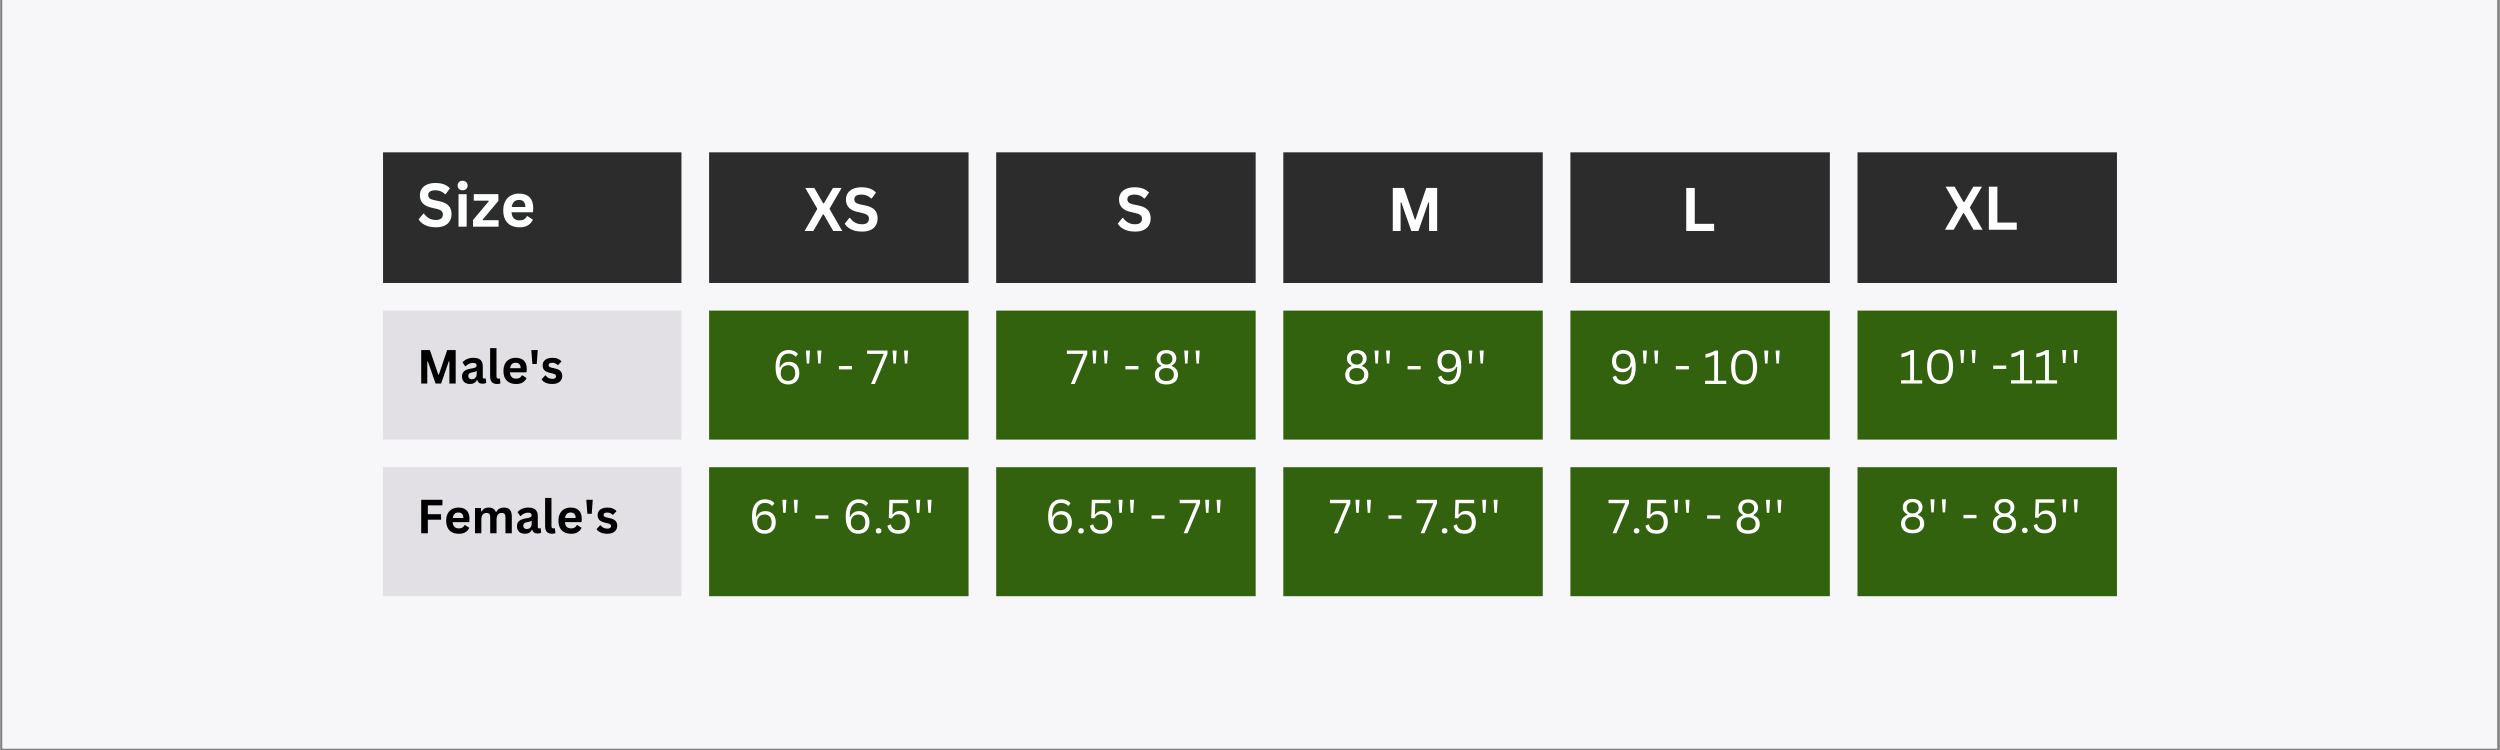 <svg xmlns="http://www.w3.org/2000/svg" xmlns:xlink="http://www.w3.org/1999/xlink" width="1100" zoomAndPan="magnify" viewBox="0 0 824.88 247.5" height="330" preserveAspectRatio="xMidYMid meet" version="1.0"><rect x="0" y="0" width="824.88" height="247.5" fill="#808080" stroke="none"/><defs><g/><clipPath id="fbd7ba2d36"><path d="M 0.773 0 L 823.988 0 L 823.988 247 L 0.773 247 Z M 0.773 0 " clip-rule="nonzero"/></clipPath><clipPath id="102ff59330"><path d="M 126.34 50.262 L 698.934 50.262 L 698.934 94 L 126.34 94 Z M 126.34 50.262 " clip-rule="nonzero"/></clipPath><clipPath id="f9aff32d75"><path d="M 126.34 102 L 225 102 L 225 196.965 L 126.34 196.965 Z M 126.34 102 " clip-rule="nonzero"/></clipPath><clipPath id="5a5c43bb64"><path d="M 233 102 L 698.934 102 L 698.934 196.965 L 233 196.965 Z M 233 102 " clip-rule="nonzero"/></clipPath></defs><g clip-path="url(#fbd7ba2d36)"><path fill="#ffffff" d="M 0.773 0 L 824.109 0 L 824.109 247 L 0.773 247 Z M 0.773 0 " fill-opacity="1" fill-rule="nonzero"/><path fill="#f7f7f9" d="M 0.773 0 L 824.109 0 L 824.109 247 L 0.773 247 Z M 0.773 0 " fill-opacity="1" fill-rule="nonzero"/></g><g clip-path="url(#102ff59330)"><path fill="#2c2c2c" d="M 126.34 50.262 L 126.34 93.383 L 224.82 93.383 L 224.82 50.262 Z M 233.941 50.262 L 233.941 93.383 L 319.562 93.383 L 319.562 50.262 Z M 328.684 50.262 L 328.684 93.383 L 414.309 93.383 L 414.309 50.262 Z M 423.43 50.262 L 423.43 93.383 L 509.051 93.383 L 509.051 50.262 Z M 518.172 50.262 L 518.172 93.383 L 603.793 93.383 L 603.793 50.262 Z M 612.918 50.262 L 612.918 93.383 L 698.539 93.383 L 698.539 50.262 Z M 612.918 50.262 " fill-opacity="1" fill-rule="nonzero"/></g><g clip-path="url(#f9aff32d75)"><path fill="#e2dfe5" d="M 126.34 102.504 L 126.34 145.062 L 224.82 145.062 L 224.82 102.504 Z M 126.34 154.184 L 126.34 196.738 L 224.82 196.738 L 224.82 154.184 Z M 126.34 154.184 " fill-opacity="1" fill-rule="nonzero"/></g><g clip-path="url(#5a5c43bb64)"><path fill="#32620e" d="M 233.941 102.504 L 233.941 145.062 L 319.562 145.062 L 319.562 102.504 Z M 328.684 102.504 L 328.684 145.062 L 414.309 145.062 L 414.309 102.504 Z M 423.43 102.504 L 423.43 145.062 L 509.051 145.062 L 509.051 102.504 Z M 518.172 102.504 L 518.172 145.062 L 603.793 145.062 L 603.793 102.504 Z M 612.918 102.504 L 612.918 145.062 L 698.539 145.062 L 698.539 102.504 Z M 233.941 154.184 L 233.941 196.738 L 319.562 196.738 L 319.562 154.184 Z M 328.684 154.184 L 328.684 196.738 L 414.309 196.738 L 414.309 154.184 Z M 423.43 154.184 L 423.43 196.738 L 509.051 196.738 L 509.051 154.184 Z M 518.172 154.184 L 518.172 196.738 L 603.793 196.738 L 603.793 154.184 Z M 612.918 154.184 L 612.918 196.738 L 698.539 196.738 L 698.539 154.184 Z M 612.918 154.184 " fill-opacity="1" fill-rule="nonzero"/></g><g fill="#fcfffe" fill-opacity="1"><g transform="translate(137.503, 74.808)"><g><path d="M 6.297 0.203 C 5.316 0.203 4.441 0.082 3.672 -0.156 C 2.898 -0.406 2.258 -0.723 1.75 -1.109 C 1.238 -1.504 0.848 -1.941 0.578 -2.422 L 2.125 -4.312 L 2.359 -4.312 C 2.785 -3.676 3.328 -3.164 3.984 -2.781 C 4.648 -2.406 5.422 -2.219 6.297 -2.219 C 7.047 -2.219 7.613 -2.375 8 -2.688 C 8.383 -3.008 8.578 -3.453 8.578 -4.016 C 8.578 -4.348 8.516 -4.629 8.391 -4.859 C 8.266 -5.086 8.055 -5.281 7.766 -5.438 C 7.484 -5.602 7.102 -5.742 6.625 -5.859 L 4.797 -6.281 C 3.516 -6.57 2.562 -7.055 1.938 -7.734 C 1.312 -8.41 1 -9.289 1 -10.375 C 1 -11.176 1.195 -11.879 1.594 -12.484 C 2 -13.098 2.586 -13.57 3.359 -13.906 C 4.129 -14.25 5.047 -14.422 6.109 -14.422 C 7.203 -14.422 8.141 -14.273 8.922 -13.984 C 9.703 -13.691 10.363 -13.25 10.906 -12.656 L 9.516 -10.75 L 9.266 -10.75 C 8.867 -11.164 8.41 -11.477 7.891 -11.688 C 7.367 -11.906 6.773 -12.016 6.109 -12.016 C 5.336 -12.016 4.75 -11.879 4.344 -11.609 C 3.945 -11.336 3.75 -10.961 3.75 -10.484 C 3.75 -10.035 3.891 -9.676 4.172 -9.406 C 4.453 -9.145 4.941 -8.938 5.641 -8.781 L 7.5 -8.391 C 8.883 -8.098 9.883 -7.602 10.5 -6.906 C 11.125 -6.219 11.438 -5.312 11.438 -4.188 C 11.438 -3.301 11.242 -2.531 10.859 -1.875 C 10.484 -1.219 9.91 -0.707 9.141 -0.344 C 8.367 0.02 7.422 0.203 6.297 0.203 Z M 6.297 0.203 "/></g></g><g transform="translate(149.708, 74.808)"><g><path d="M 2.891 -12 C 2.398 -12 2.004 -12.145 1.703 -12.438 C 1.398 -12.738 1.25 -13.125 1.25 -13.594 C 1.25 -14.051 1.398 -14.426 1.703 -14.719 C 2.004 -15.008 2.398 -15.156 2.891 -15.156 C 3.211 -15.156 3.5 -15.086 3.75 -14.953 C 4 -14.816 4.191 -14.629 4.328 -14.391 C 4.473 -14.16 4.547 -13.895 4.547 -13.594 C 4.547 -13.281 4.473 -13.004 4.328 -12.766 C 4.191 -12.523 4 -12.336 3.75 -12.203 C 3.5 -12.066 3.211 -12 2.891 -12 Z M 1.547 0 L 1.547 -10.719 L 4.234 -10.719 L 4.234 0 Z M 1.547 0 "/></g></g><g transform="translate(155.48, 74.808)"><g><path d="M 9 0 L 0.562 0 L 0.562 -2.219 L 5.75 -8.391 L 5.703 -8.594 L 0.812 -8.594 L 0.812 -10.734 L 8.922 -10.734 L 8.922 -8.5 L 3.734 -2.344 L 3.797 -2.141 L 9 -2.141 Z M 9 0 "/></g></g><g transform="translate(165.042, 74.808)"><g><path d="M 10.594 -4.75 L 3.703 -4.75 C 3.773 -3.82 4.039 -3.145 4.5 -2.719 C 4.957 -2.289 5.578 -2.078 6.359 -2.078 C 6.973 -2.078 7.469 -2.191 7.844 -2.422 C 8.227 -2.648 8.539 -3 8.781 -3.469 L 8.984 -3.469 L 10.766 -2.328 C 10.422 -1.578 9.895 -0.969 9.188 -0.5 C 8.477 -0.031 7.535 0.203 6.359 0.203 C 5.242 0.203 4.285 -0.004 3.484 -0.422 C 2.68 -0.848 2.062 -1.477 1.625 -2.312 C 1.188 -3.145 0.969 -4.16 0.969 -5.359 C 0.969 -6.578 1.195 -7.602 1.656 -8.438 C 2.113 -9.27 2.734 -9.891 3.516 -10.297 C 4.297 -10.711 5.176 -10.922 6.156 -10.922 C 7.676 -10.922 8.836 -10.52 9.641 -9.719 C 10.453 -8.914 10.859 -7.738 10.859 -6.188 C 10.859 -5.625 10.836 -5.188 10.797 -4.875 Z M 8.281 -6.5 C 8.258 -7.312 8.07 -7.898 7.719 -8.266 C 7.363 -8.641 6.844 -8.828 6.156 -8.828 C 4.801 -8.828 4.004 -8.051 3.766 -6.5 Z M 8.281 -6.5 "/></g></g></g><g fill="#000000" fill-opacity="1"><g transform="translate(137.503, 126.561)"><g><path d="M 3.438 0 L 1.438 0 L 1.438 -11.047 L 4.297 -11.047 L 7.078 -2.922 L 7.25 -2.922 L 10.016 -11.047 L 12.812 -11.047 L 12.812 0 L 10.734 0 L 10.734 -7.297 L 10.547 -7.328 L 8 0 L 6.172 0 L 3.625 -7.328 L 3.438 -7.297 Z M 3.438 0 "/></g></g></g><g fill="#000000" fill-opacity="1"><g transform="translate(151.757, 126.561)"><g><path d="M 3.25 0.156 C 2.719 0.156 2.254 0.055 1.859 -0.141 C 1.461 -0.336 1.16 -0.625 0.953 -1 C 0.742 -1.383 0.641 -1.844 0.641 -2.375 C 0.641 -2.863 0.742 -3.273 0.953 -3.609 C 1.16 -3.941 1.484 -4.219 1.922 -4.438 C 2.367 -4.656 2.953 -4.82 3.672 -4.938 C 4.172 -5.008 4.551 -5.094 4.812 -5.188 C 5.07 -5.289 5.242 -5.398 5.328 -5.516 C 5.422 -5.641 5.469 -5.797 5.469 -5.984 C 5.469 -6.242 5.375 -6.445 5.188 -6.594 C 5 -6.738 4.691 -6.812 4.266 -6.812 C 3.797 -6.812 3.352 -6.707 2.938 -6.5 C 2.52 -6.289 2.156 -6.02 1.844 -5.688 L 1.703 -5.688 L 0.828 -7 C 1.242 -7.469 1.754 -7.832 2.359 -8.094 C 2.973 -8.352 3.641 -8.484 4.359 -8.484 C 5.461 -8.484 6.258 -8.25 6.75 -7.781 C 7.25 -7.312 7.5 -6.648 7.5 -5.797 L 7.5 -2.172 C 7.5 -1.797 7.66 -1.609 7.984 -1.609 C 8.117 -1.609 8.242 -1.633 8.359 -1.688 L 8.469 -1.656 L 8.625 -0.203 C 8.5 -0.117 8.332 -0.051 8.125 0 C 7.926 0.039 7.703 0.062 7.453 0.062 C 6.953 0.062 6.562 -0.031 6.281 -0.219 C 6.008 -0.414 5.812 -0.719 5.688 -1.125 L 5.531 -1.141 C 5.125 -0.273 4.363 0.156 3.25 0.156 Z M 3.906 -1.406 C 4.395 -1.406 4.781 -1.566 5.062 -1.891 C 5.352 -2.211 5.5 -2.664 5.5 -3.25 L 5.5 -4.094 L 5.359 -4.125 C 5.234 -4.02 5.066 -3.93 4.859 -3.859 C 4.66 -3.797 4.367 -3.734 3.984 -3.672 C 3.535 -3.598 3.211 -3.469 3.016 -3.281 C 2.816 -3.094 2.719 -2.832 2.719 -2.5 C 2.719 -2.145 2.82 -1.875 3.031 -1.688 C 3.238 -1.5 3.531 -1.406 3.906 -1.406 Z M 3.906 -1.406 "/></g></g></g><g fill="#000000" fill-opacity="1"><g transform="translate(160.542, 126.561)"><g><path d="M 3.453 0.156 C 2.703 0.156 2.129 -0.047 1.734 -0.453 C 1.336 -0.859 1.141 -1.473 1.141 -2.297 L 1.141 -11.672 L 3.234 -11.672 L 3.234 -2.375 C 3.234 -1.863 3.445 -1.609 3.875 -1.609 C 4 -1.609 4.129 -1.629 4.266 -1.672 L 4.359 -1.641 L 4.547 -0.031 C 4.43 0.02 4.281 0.062 4.094 0.094 C 3.906 0.133 3.691 0.156 3.453 0.156 Z M 3.453 0.156 "/></g></g></g><g fill="#000000" fill-opacity="1"><g transform="translate(165.331, 126.561)"><g><path d="M 8.234 -3.688 L 2.875 -3.688 C 2.938 -2.969 3.145 -2.441 3.5 -2.109 C 3.852 -1.773 4.332 -1.609 4.938 -1.609 C 5.414 -1.609 5.801 -1.695 6.094 -1.875 C 6.395 -2.062 6.641 -2.336 6.828 -2.703 L 6.984 -2.703 L 8.375 -1.812 C 8.102 -1.219 7.691 -0.738 7.141 -0.375 C 6.586 -0.02 5.852 0.156 4.938 0.156 C 4.07 0.156 3.328 -0.004 2.703 -0.328 C 2.078 -0.66 1.594 -1.148 1.25 -1.797 C 0.914 -2.441 0.75 -3.227 0.75 -4.156 C 0.75 -5.102 0.926 -5.898 1.281 -6.547 C 1.633 -7.203 2.113 -7.688 2.719 -8 C 3.332 -8.32 4.02 -8.484 4.781 -8.484 C 5.969 -8.484 6.875 -8.172 7.5 -7.547 C 8.125 -6.922 8.438 -6.004 8.438 -4.797 C 8.438 -4.359 8.422 -4.02 8.391 -3.781 Z M 6.438 -5.047 C 6.414 -5.68 6.266 -6.141 5.984 -6.422 C 5.711 -6.711 5.312 -6.859 4.781 -6.859 C 3.727 -6.859 3.109 -6.254 2.922 -5.047 Z M 6.438 -5.047 "/></g></g></g><g fill="#000000" fill-opacity="1"><g transform="translate(174.388, 126.561)"><g><path d="M 2.672 -6.438 L 1.234 -6.438 L 0.891 -11.047 L 3.016 -11.047 Z M 2.672 -6.438 "/></g></g></g><g fill="#000000" fill-opacity="1"><g transform="translate(178.294, 126.561)"><g><path d="M 3.891 0.156 C 3.328 0.156 2.805 0.094 2.328 -0.031 C 1.859 -0.164 1.457 -0.348 1.125 -0.578 C 0.789 -0.816 0.539 -1.086 0.375 -1.391 L 1.547 -2.656 L 1.703 -2.656 C 1.973 -2.281 2.297 -2 2.672 -1.812 C 3.055 -1.625 3.469 -1.531 3.906 -1.531 C 4.32 -1.531 4.629 -1.602 4.828 -1.75 C 5.035 -1.895 5.141 -2.102 5.141 -2.375 C 5.141 -2.594 5.066 -2.77 4.922 -2.906 C 4.773 -3.051 4.535 -3.164 4.203 -3.25 L 3.094 -3.516 C 2.27 -3.711 1.664 -4.008 1.281 -4.406 C 0.906 -4.812 0.719 -5.328 0.719 -5.953 C 0.719 -6.473 0.848 -6.926 1.109 -7.312 C 1.379 -7.695 1.754 -7.988 2.234 -8.188 C 2.711 -8.383 3.27 -8.484 3.906 -8.484 C 4.656 -8.484 5.273 -8.375 5.766 -8.156 C 6.266 -7.945 6.656 -7.66 6.938 -7.297 L 5.812 -6.094 L 5.672 -6.094 C 5.43 -6.352 5.164 -6.539 4.875 -6.656 C 4.594 -6.781 4.27 -6.844 3.906 -6.844 C 3.082 -6.844 2.672 -6.586 2.672 -6.078 C 2.672 -5.859 2.75 -5.68 2.906 -5.547 C 3.062 -5.41 3.332 -5.301 3.719 -5.219 L 4.75 -4.984 C 5.594 -4.805 6.207 -4.516 6.594 -4.109 C 6.988 -3.711 7.188 -3.176 7.188 -2.5 C 7.188 -1.969 7.051 -1.5 6.781 -1.094 C 6.52 -0.695 6.145 -0.391 5.656 -0.172 C 5.164 0.047 4.578 0.156 3.891 0.156 Z M 3.891 0.156 "/></g></g></g><g fill="#000000" fill-opacity="1"><g transform="translate(137.503, 175.984)"><g><path d="M 8.438 -11.047 L 8.438 -9.219 L 3.625 -9.219 L 3.625 -6.297 L 7.984 -6.297 L 7.984 -4.484 L 3.625 -4.484 L 3.625 0 L 1.438 0 L 1.438 -11.047 Z M 8.438 -11.047 "/></g></g></g><g fill="#000000" fill-opacity="1"><g transform="translate(146.431, 175.984)"><g><path d="M 8.234 -3.688 L 2.875 -3.688 C 2.938 -2.969 3.145 -2.441 3.5 -2.109 C 3.852 -1.773 4.332 -1.609 4.938 -1.609 C 5.414 -1.609 5.801 -1.695 6.094 -1.875 C 6.395 -2.062 6.641 -2.336 6.828 -2.703 L 6.984 -2.703 L 8.375 -1.812 C 8.102 -1.219 7.691 -0.738 7.141 -0.375 C 6.586 -0.02 5.852 0.156 4.938 0.156 C 4.07 0.156 3.328 -0.004 2.703 -0.328 C 2.078 -0.66 1.594 -1.148 1.25 -1.797 C 0.914 -2.441 0.75 -3.227 0.75 -4.156 C 0.75 -5.102 0.926 -5.898 1.281 -6.547 C 1.633 -7.203 2.113 -7.688 2.719 -8 C 3.332 -8.32 4.02 -8.484 4.781 -8.484 C 5.969 -8.484 6.875 -8.172 7.5 -7.547 C 8.125 -6.922 8.438 -6.004 8.438 -4.797 C 8.438 -4.359 8.422 -4.02 8.391 -3.781 Z M 6.438 -5.047 C 6.414 -5.68 6.266 -6.141 5.984 -6.422 C 5.711 -6.711 5.312 -6.859 4.781 -6.859 C 3.727 -6.859 3.109 -6.254 2.922 -5.047 Z M 6.438 -5.047 "/></g></g></g><g fill="#000000" fill-opacity="1"><g transform="translate(155.488, 175.984)"><g><path d="M 1.203 0 L 1.203 -8.328 L 3.203 -8.328 L 3.203 -7.219 L 3.375 -7.188 C 3.645 -7.633 3.961 -7.961 4.328 -8.172 C 4.691 -8.379 5.156 -8.484 5.719 -8.484 C 6.352 -8.484 6.859 -8.359 7.234 -8.109 C 7.617 -7.859 7.898 -7.5 8.078 -7.031 L 8.234 -7.031 C 8.492 -7.52 8.828 -7.883 9.234 -8.125 C 9.641 -8.363 10.145 -8.484 10.75 -8.484 C 12.477 -8.484 13.344 -7.523 13.344 -5.609 L 13.344 0 L 11.25 0 L 11.25 -5.344 C 11.25 -5.832 11.148 -6.18 10.953 -6.391 C 10.766 -6.609 10.457 -6.719 10.031 -6.719 C 8.883 -6.719 8.312 -5.953 8.312 -4.422 L 8.312 0 L 6.219 0 L 6.219 -5.344 C 6.219 -5.832 6.117 -6.18 5.922 -6.391 C 5.734 -6.609 5.426 -6.719 5 -6.719 C 4.469 -6.719 4.051 -6.535 3.75 -6.172 C 3.445 -5.816 3.297 -5.25 3.297 -4.469 L 3.297 0 Z M 1.203 0 "/></g></g></g><g fill="#000000" fill-opacity="1"><g transform="translate(169.901, 175.984)"><g><path d="M 3.25 0.156 C 2.719 0.156 2.254 0.055 1.859 -0.141 C 1.461 -0.336 1.16 -0.625 0.953 -1 C 0.742 -1.383 0.641 -1.844 0.641 -2.375 C 0.641 -2.863 0.742 -3.273 0.953 -3.609 C 1.16 -3.941 1.484 -4.219 1.922 -4.438 C 2.367 -4.656 2.953 -4.82 3.672 -4.938 C 4.172 -5.008 4.551 -5.094 4.812 -5.188 C 5.07 -5.289 5.242 -5.398 5.328 -5.516 C 5.422 -5.641 5.469 -5.797 5.469 -5.984 C 5.469 -6.242 5.375 -6.445 5.188 -6.594 C 5 -6.738 4.691 -6.812 4.266 -6.812 C 3.797 -6.812 3.352 -6.707 2.938 -6.5 C 2.52 -6.289 2.156 -6.02 1.844 -5.688 L 1.703 -5.688 L 0.828 -7 C 1.242 -7.469 1.754 -7.832 2.359 -8.094 C 2.973 -8.352 3.641 -8.484 4.359 -8.484 C 5.461 -8.484 6.258 -8.25 6.75 -7.781 C 7.25 -7.312 7.5 -6.648 7.5 -5.797 L 7.5 -2.172 C 7.5 -1.797 7.66 -1.609 7.984 -1.609 C 8.117 -1.609 8.242 -1.633 8.359 -1.688 L 8.469 -1.656 L 8.625 -0.203 C 8.5 -0.117 8.332 -0.051 8.125 0 C 7.926 0.039 7.703 0.062 7.453 0.062 C 6.953 0.062 6.562 -0.031 6.281 -0.219 C 6.008 -0.414 5.812 -0.719 5.688 -1.125 L 5.531 -1.141 C 5.125 -0.273 4.363 0.156 3.25 0.156 Z M 3.906 -1.406 C 4.395 -1.406 4.781 -1.566 5.062 -1.891 C 5.352 -2.211 5.5 -2.664 5.5 -3.25 L 5.5 -4.094 L 5.359 -4.125 C 5.234 -4.02 5.066 -3.93 4.859 -3.859 C 4.66 -3.797 4.367 -3.734 3.984 -3.672 C 3.535 -3.598 3.211 -3.469 3.016 -3.281 C 2.816 -3.094 2.719 -2.832 2.719 -2.5 C 2.719 -2.145 2.82 -1.875 3.031 -1.688 C 3.238 -1.5 3.531 -1.406 3.906 -1.406 Z M 3.906 -1.406 "/></g></g></g><g fill="#000000" fill-opacity="1"><g transform="translate(178.687, 175.984)"><g><path d="M 3.453 0.156 C 2.703 0.156 2.129 -0.047 1.734 -0.453 C 1.336 -0.859 1.141 -1.473 1.141 -2.297 L 1.141 -11.672 L 3.234 -11.672 L 3.234 -2.375 C 3.234 -1.863 3.445 -1.609 3.875 -1.609 C 4 -1.609 4.129 -1.629 4.266 -1.672 L 4.359 -1.641 L 4.547 -0.031 C 4.43 0.02 4.281 0.062 4.094 0.094 C 3.906 0.133 3.691 0.156 3.453 0.156 Z M 3.453 0.156 "/></g></g></g><g fill="#000000" fill-opacity="1"><g transform="translate(183.476, 175.984)"><g><path d="M 8.234 -3.688 L 2.875 -3.688 C 2.938 -2.969 3.145 -2.441 3.5 -2.109 C 3.852 -1.773 4.332 -1.609 4.938 -1.609 C 5.414 -1.609 5.801 -1.695 6.094 -1.875 C 6.395 -2.062 6.641 -2.336 6.828 -2.703 L 6.984 -2.703 L 8.375 -1.812 C 8.102 -1.219 7.691 -0.738 7.141 -0.375 C 6.586 -0.02 5.852 0.156 4.938 0.156 C 4.07 0.156 3.328 -0.004 2.703 -0.328 C 2.078 -0.66 1.594 -1.148 1.25 -1.797 C 0.914 -2.441 0.75 -3.227 0.75 -4.156 C 0.75 -5.102 0.926 -5.898 1.281 -6.547 C 1.633 -7.203 2.113 -7.688 2.719 -8 C 3.332 -8.32 4.02 -8.484 4.781 -8.484 C 5.969 -8.484 6.875 -8.172 7.5 -7.547 C 8.125 -6.922 8.438 -6.004 8.438 -4.797 C 8.438 -4.359 8.422 -4.02 8.391 -3.781 Z M 6.438 -5.047 C 6.414 -5.68 6.266 -6.141 5.984 -6.422 C 5.711 -6.711 5.312 -6.859 4.781 -6.859 C 3.727 -6.859 3.109 -6.254 2.922 -5.047 Z M 6.438 -5.047 "/></g></g></g><g fill="#000000" fill-opacity="1"><g transform="translate(192.533, 175.984)"><g><path d="M 2.672 -6.438 L 1.234 -6.438 L 0.891 -11.047 L 3.016 -11.047 Z M 2.672 -6.438 "/></g></g></g><g fill="#000000" fill-opacity="1"><g transform="translate(196.438, 175.984)"><g><path d="M 3.891 0.156 C 3.328 0.156 2.805 0.094 2.328 -0.031 C 1.859 -0.164 1.457 -0.348 1.125 -0.578 C 0.789 -0.816 0.539 -1.086 0.375 -1.391 L 1.547 -2.656 L 1.703 -2.656 C 1.973 -2.281 2.297 -2 2.672 -1.812 C 3.055 -1.625 3.469 -1.531 3.906 -1.531 C 4.32 -1.531 4.629 -1.602 4.828 -1.75 C 5.035 -1.895 5.141 -2.102 5.141 -2.375 C 5.141 -2.594 5.066 -2.77 4.922 -2.906 C 4.773 -3.051 4.535 -3.164 4.203 -3.25 L 3.094 -3.516 C 2.27 -3.711 1.664 -4.008 1.281 -4.406 C 0.906 -4.812 0.719 -5.328 0.719 -5.953 C 0.719 -6.473 0.848 -6.926 1.109 -7.312 C 1.379 -7.695 1.754 -7.988 2.234 -8.188 C 2.711 -8.383 3.27 -8.484 3.906 -8.484 C 4.656 -8.484 5.273 -8.375 5.766 -8.156 C 6.266 -7.945 6.656 -7.66 6.938 -7.297 L 5.812 -6.094 L 5.672 -6.094 C 5.43 -6.352 5.164 -6.539 4.875 -6.656 C 4.594 -6.781 4.27 -6.844 3.906 -6.844 C 3.082 -6.844 2.672 -6.586 2.672 -6.078 C 2.672 -5.859 2.75 -5.68 2.906 -5.547 C 3.062 -5.41 3.332 -5.301 3.719 -5.219 L 4.75 -4.984 C 5.594 -4.805 6.207 -4.516 6.594 -4.109 C 6.988 -3.711 7.188 -3.176 7.188 -2.5 C 7.188 -1.969 7.051 -1.5 6.781 -1.094 C 6.52 -0.695 6.145 -0.391 5.656 -0.172 C 5.164 0.047 4.578 0.156 3.891 0.156 Z M 3.891 0.156 "/></g></g></g><g fill="#ffffff" fill-opacity="1"><g transform="translate(265.214, 76.224)"><g><path d="M 3.125 0 L 0.25 0 L 4.453 -7.312 L 0.453 -14.203 L 3.438 -14.203 L 6.375 -9.125 L 6.625 -9.125 L 9.609 -14.203 L 12.453 -14.203 L 8.453 -7.312 L 12.656 0 L 9.688 0 L 6.516 -5.484 L 6.281 -5.484 Z M 3.125 0 "/></g></g><g transform="translate(278.11, 76.224)"><g><path d="M 6.297 0.203 C 5.316 0.203 4.441 0.082 3.672 -0.156 C 2.898 -0.406 2.258 -0.723 1.75 -1.109 C 1.238 -1.504 0.848 -1.941 0.578 -2.422 L 2.125 -4.312 L 2.359 -4.312 C 2.785 -3.676 3.328 -3.164 3.984 -2.781 C 4.648 -2.406 5.422 -2.219 6.297 -2.219 C 7.047 -2.219 7.613 -2.375 8 -2.688 C 8.383 -3.008 8.578 -3.453 8.578 -4.016 C 8.578 -4.348 8.516 -4.629 8.391 -4.859 C 8.266 -5.086 8.055 -5.281 7.766 -5.438 C 7.484 -5.602 7.102 -5.742 6.625 -5.859 L 4.797 -6.281 C 3.516 -6.57 2.562 -7.055 1.938 -7.734 C 1.312 -8.41 1 -9.289 1 -10.375 C 1 -11.176 1.195 -11.879 1.594 -12.484 C 2 -13.098 2.586 -13.57 3.359 -13.906 C 4.129 -14.25 5.047 -14.422 6.109 -14.422 C 7.203 -14.422 8.141 -14.273 8.922 -13.984 C 9.703 -13.691 10.363 -13.25 10.906 -12.656 L 9.516 -10.75 L 9.266 -10.75 C 8.867 -11.164 8.41 -11.477 7.891 -11.688 C 7.367 -11.906 6.773 -12.016 6.109 -12.016 C 5.336 -12.016 4.75 -11.879 4.344 -11.609 C 3.945 -11.336 3.75 -10.961 3.75 -10.484 C 3.75 -10.035 3.891 -9.676 4.172 -9.406 C 4.453 -9.145 4.941 -8.938 5.641 -8.781 L 7.5 -8.391 C 8.883 -8.098 9.883 -7.602 10.5 -6.906 C 11.125 -6.219 11.438 -5.312 11.438 -4.188 C 11.438 -3.301 11.242 -2.531 10.859 -1.875 C 10.484 -1.219 9.91 -0.707 9.141 -0.344 C 8.367 0.02 7.422 0.203 6.297 0.203 Z M 6.297 0.203 "/></g></g></g><g fill="#ffffff" fill-opacity="1"><g transform="translate(368.22, 76.224)"><g><path d="M 6.297 0.203 C 5.316 0.203 4.441 0.082 3.672 -0.156 C 2.898 -0.406 2.258 -0.723 1.75 -1.109 C 1.238 -1.504 0.848 -1.941 0.578 -2.422 L 2.125 -4.312 L 2.359 -4.312 C 2.785 -3.676 3.328 -3.164 3.984 -2.781 C 4.648 -2.406 5.422 -2.219 6.297 -2.219 C 7.047 -2.219 7.613 -2.375 8 -2.688 C 8.383 -3.008 8.578 -3.453 8.578 -4.016 C 8.578 -4.348 8.516 -4.629 8.391 -4.859 C 8.266 -5.086 8.055 -5.281 7.766 -5.438 C 7.484 -5.602 7.102 -5.742 6.625 -5.859 L 4.797 -6.281 C 3.516 -6.57 2.562 -7.055 1.938 -7.734 C 1.312 -8.41 1 -9.289 1 -10.375 C 1 -11.176 1.195 -11.879 1.594 -12.484 C 2 -13.098 2.586 -13.57 3.359 -13.906 C 4.129 -14.25 5.047 -14.422 6.109 -14.422 C 7.203 -14.422 8.141 -14.273 8.922 -13.984 C 9.703 -13.691 10.363 -13.25 10.906 -12.656 L 9.516 -10.75 L 9.266 -10.75 C 8.867 -11.164 8.41 -11.477 7.891 -11.688 C 7.367 -11.906 6.773 -12.016 6.109 -12.016 C 5.336 -12.016 4.75 -11.879 4.344 -11.609 C 3.945 -11.336 3.75 -10.961 3.75 -10.484 C 3.75 -10.035 3.891 -9.676 4.172 -9.406 C 4.453 -9.145 4.941 -8.938 5.641 -8.781 L 7.5 -8.391 C 8.883 -8.098 9.883 -7.602 10.5 -6.906 C 11.125 -6.219 11.438 -5.312 11.438 -4.188 C 11.438 -3.301 11.242 -2.531 10.859 -1.875 C 10.484 -1.219 9.91 -0.707 9.141 -0.344 C 8.367 0.02 7.422 0.203 6.297 0.203 Z M 6.297 0.203 "/></g></g></g><g fill="#ffffff" fill-opacity="1"><g transform="translate(457.717, 76.224)"><g><path d="M 4.422 0 L 1.844 0 L 1.844 -14.203 L 5.516 -14.203 L 9.125 -3.766 L 9.328 -3.766 L 12.891 -14.203 L 16.484 -14.203 L 16.484 0 L 13.828 0 L 13.828 -9.391 L 13.578 -9.422 L 10.297 0 L 7.953 0 L 4.672 -9.422 L 4.422 -9.391 Z M 4.422 0 "/></g></g></g><g fill="#ffffff" fill-opacity="1"><g transform="translate(554.557, 76.224)"><g><path d="M 4.656 -14.203 L 4.656 -2.359 L 11.047 -2.359 L 11.047 0 L 1.844 0 L 1.844 -14.203 Z M 4.656 -14.203 "/></g></g></g><g fill="#ffffff" fill-opacity="1"><g transform="translate(641.525, 75.812)"><g><path d="M 3.125 0 L 0.25 0 L 4.453 -7.312 L 0.453 -14.203 L 3.438 -14.203 L 6.375 -9.125 L 6.625 -9.125 L 9.609 -14.203 L 12.453 -14.203 L 8.453 -7.312 L 12.656 0 L 9.688 0 L 6.516 -5.484 L 6.281 -5.484 Z M 3.125 0 "/></g></g><g transform="translate(654.42, 75.812)"><g><path d="M 4.656 -14.203 L 4.656 -2.359 L 11.047 -2.359 L 11.047 0 L 1.844 0 L 1.844 -14.203 Z M 4.656 -14.203 "/></g></g></g><g fill="#ffffff" fill-opacity="1"><g transform="translate(246.969, 175.984)"><g><path d="M 5.266 0.156 C 4.484 0.156 3.785 -0.031 3.172 -0.406 C 2.555 -0.781 2.062 -1.391 1.688 -2.234 C 1.32 -3.078 1.141 -4.172 1.141 -5.516 C 1.141 -6.828 1.32 -7.906 1.688 -8.75 C 2.062 -9.594 2.566 -10.211 3.203 -10.609 C 3.836 -11.004 4.566 -11.203 5.391 -11.203 C 6.805 -11.203 7.848 -10.77 8.516 -9.906 L 7.891 -9.062 L 7.703 -9.062 C 7.148 -9.707 6.379 -10.031 5.391 -10.031 C 4.43 -10.031 3.703 -9.672 3.203 -8.953 C 2.703 -8.234 2.453 -7.078 2.453 -5.484 L 2.609 -5.453 C 2.91 -6.066 3.301 -6.531 3.781 -6.844 C 4.27 -7.156 4.863 -7.312 5.562 -7.312 C 6.258 -7.312 6.863 -7.16 7.375 -6.859 C 7.895 -6.566 8.289 -6.141 8.562 -5.578 C 8.832 -5.023 8.969 -4.363 8.969 -3.594 C 8.969 -2.832 8.816 -2.164 8.516 -1.594 C 8.211 -1.031 7.781 -0.598 7.219 -0.297 C 6.664 0.004 6.016 0.156 5.266 0.156 Z M 5.266 -1.016 C 6.004 -1.016 6.578 -1.234 6.984 -1.672 C 7.398 -2.117 7.609 -2.758 7.609 -3.594 C 7.609 -4.438 7.398 -5.078 6.984 -5.516 C 6.578 -5.961 6.004 -6.188 5.266 -6.188 C 4.773 -6.188 4.344 -6.082 3.969 -5.875 C 3.602 -5.676 3.32 -5.379 3.125 -4.984 C 2.926 -4.598 2.828 -4.133 2.828 -3.594 C 2.828 -3.051 2.926 -2.586 3.125 -2.203 C 3.32 -1.816 3.602 -1.52 3.969 -1.312 C 4.344 -1.113 4.773 -1.016 5.266 -1.016 Z M 5.266 -1.016 "/></g></g></g><g fill="#ffffff" fill-opacity="1"><g transform="translate(256.918, 175.984)"><g><path d="M 2.281 -6.75 L 1.484 -6.75 L 1.203 -11.047 L 2.547 -11.047 Z M 2.281 -6.75 "/></g></g></g><g fill="#ffffff" fill-opacity="1"><g transform="translate(260.68, 175.984)"><g><path d="M 2.281 -6.75 L 1.484 -6.75 L 1.203 -11.047 L 2.547 -11.047 Z M 2.281 -6.75 "/></g></g></g><g fill="#ffffff" fill-opacity="1"><g transform="translate(264.442, 175.984)"><g/></g></g><g fill="#ffffff" fill-opacity="1"><g transform="translate(268.234, 175.984)"><g><path d="M 5.078 -4.812 L 0.781 -4.812 L 0.781 -5.922 L 5.078 -5.922 Z M 5.078 -4.812 "/></g></g></g><g fill="#ffffff" fill-opacity="1"><g transform="translate(274.096, 175.984)"><g/></g></g><g fill="#ffffff" fill-opacity="1"><g transform="translate(277.888, 175.984)"><g><path d="M 5.266 0.156 C 4.484 0.156 3.785 -0.031 3.172 -0.406 C 2.555 -0.781 2.062 -1.391 1.688 -2.234 C 1.32 -3.078 1.141 -4.172 1.141 -5.516 C 1.141 -6.828 1.32 -7.906 1.688 -8.75 C 2.062 -9.594 2.566 -10.211 3.203 -10.609 C 3.836 -11.004 4.566 -11.203 5.391 -11.203 C 6.805 -11.203 7.848 -10.77 8.516 -9.906 L 7.891 -9.062 L 7.703 -9.062 C 7.148 -9.707 6.379 -10.031 5.391 -10.031 C 4.43 -10.031 3.703 -9.672 3.203 -8.953 C 2.703 -8.234 2.453 -7.078 2.453 -5.484 L 2.609 -5.453 C 2.91 -6.066 3.301 -6.531 3.781 -6.844 C 4.27 -7.156 4.863 -7.312 5.562 -7.312 C 6.258 -7.312 6.863 -7.16 7.375 -6.859 C 7.895 -6.566 8.289 -6.141 8.562 -5.578 C 8.832 -5.023 8.969 -4.363 8.969 -3.594 C 8.969 -2.832 8.816 -2.164 8.516 -1.594 C 8.211 -1.031 7.781 -0.598 7.219 -0.297 C 6.664 0.004 6.016 0.156 5.266 0.156 Z M 5.266 -1.016 C 6.004 -1.016 6.578 -1.234 6.984 -1.672 C 7.398 -2.117 7.609 -2.758 7.609 -3.594 C 7.609 -4.438 7.398 -5.078 6.984 -5.516 C 6.578 -5.961 6.004 -6.188 5.266 -6.188 C 4.773 -6.188 4.344 -6.082 3.969 -5.875 C 3.602 -5.676 3.32 -5.379 3.125 -4.984 C 2.926 -4.598 2.828 -4.133 2.828 -3.594 C 2.828 -3.051 2.926 -2.586 3.125 -2.203 C 3.32 -1.816 3.602 -1.52 3.969 -1.312 C 4.344 -1.113 4.773 -1.016 5.266 -1.016 Z M 5.266 -1.016 "/></g></g></g><g fill="#ffffff" fill-opacity="1"><g transform="translate(287.836, 175.984)"><g><path d="M 2.031 0.078 C 1.738 0.078 1.508 0 1.344 -0.156 C 1.188 -0.32 1.109 -0.539 1.109 -0.812 C 1.109 -1.07 1.188 -1.285 1.344 -1.453 C 1.508 -1.617 1.738 -1.703 2.031 -1.703 C 2.32 -1.703 2.551 -1.617 2.719 -1.453 C 2.883 -1.297 2.969 -1.086 2.969 -0.828 C 2.969 -0.555 2.883 -0.336 2.719 -0.172 C 2.551 -0.004 2.32 0.078 2.031 0.078 Z M 2.031 0.078 "/></g></g></g><g fill="#ffffff" fill-opacity="1"><g transform="translate(291.908, 175.984)"><g><path d="M 4.547 0.156 C 3.516 0.156 2.688 -0.07 2.062 -0.531 C 1.445 -0.988 1.051 -1.641 0.875 -2.484 L 1.828 -2.922 L 2 -2.891 C 2.125 -2.461 2.285 -2.109 2.484 -1.828 C 2.691 -1.555 2.961 -1.352 3.297 -1.219 C 3.629 -1.082 4.047 -1.016 4.547 -1.016 C 5.297 -1.016 5.875 -1.234 6.281 -1.672 C 6.695 -2.117 6.906 -2.77 6.906 -3.625 C 6.906 -4.488 6.703 -5.145 6.297 -5.594 C 5.891 -6.051 5.328 -6.281 4.609 -6.281 C 4.055 -6.281 3.609 -6.164 3.266 -5.938 C 2.922 -5.719 2.617 -5.379 2.359 -4.922 L 1.328 -5.016 L 1.531 -11.047 L 7.719 -11.047 L 7.719 -9.938 L 2.672 -9.938 L 2.531 -6.281 L 2.703 -6.25 C 2.961 -6.633 3.281 -6.922 3.656 -7.109 C 4.031 -7.297 4.477 -7.391 5 -7.391 C 5.656 -7.391 6.227 -7.238 6.719 -6.938 C 7.219 -6.645 7.598 -6.219 7.859 -5.656 C 8.129 -5.094 8.266 -4.414 8.266 -3.625 C 8.266 -2.844 8.109 -2.164 7.797 -1.594 C 7.492 -1.02 7.062 -0.582 6.5 -0.281 C 5.938 0.008 5.285 0.156 4.547 0.156 Z M 4.547 0.156 "/></g></g></g><g fill="#ffffff" fill-opacity="1"><g transform="translate(301.048, 175.984)"><g><path d="M 2.281 -6.75 L 1.484 -6.75 L 1.203 -11.047 L 2.547 -11.047 Z M 2.281 -6.75 "/></g></g></g><g fill="#ffffff" fill-opacity="1"><g transform="translate(304.81, 175.984)"><g><path d="M 2.281 -6.75 L 1.484 -6.75 L 1.203 -11.047 L 2.547 -11.047 Z M 2.281 -6.75 "/></g></g></g><g fill="#ffffff" fill-opacity="1"><g transform="translate(254.744, 126.712)"><g><path d="M 5.266 0.156 C 4.484 0.156 3.785 -0.031 3.172 -0.406 C 2.555 -0.781 2.062 -1.391 1.688 -2.234 C 1.32 -3.078 1.141 -4.172 1.141 -5.516 C 1.141 -6.828 1.32 -7.906 1.688 -8.75 C 2.062 -9.594 2.566 -10.211 3.203 -10.609 C 3.836 -11.004 4.566 -11.203 5.391 -11.203 C 6.805 -11.203 7.848 -10.77 8.516 -9.906 L 7.891 -9.062 L 7.703 -9.062 C 7.148 -9.707 6.379 -10.031 5.391 -10.031 C 4.43 -10.031 3.703 -9.672 3.203 -8.953 C 2.703 -8.234 2.453 -7.078 2.453 -5.484 L 2.609 -5.453 C 2.91 -6.066 3.301 -6.531 3.781 -6.844 C 4.27 -7.156 4.863 -7.312 5.562 -7.312 C 6.258 -7.312 6.863 -7.16 7.375 -6.859 C 7.895 -6.566 8.289 -6.141 8.562 -5.578 C 8.832 -5.023 8.969 -4.363 8.969 -3.594 C 8.969 -2.832 8.816 -2.164 8.516 -1.594 C 8.211 -1.031 7.781 -0.598 7.219 -0.297 C 6.664 0.004 6.016 0.156 5.266 0.156 Z M 5.266 -1.016 C 6.004 -1.016 6.578 -1.234 6.984 -1.672 C 7.398 -2.117 7.609 -2.758 7.609 -3.594 C 7.609 -4.438 7.398 -5.078 6.984 -5.516 C 6.578 -5.961 6.004 -6.188 5.266 -6.188 C 4.773 -6.188 4.344 -6.082 3.969 -5.875 C 3.602 -5.676 3.32 -5.379 3.125 -4.984 C 2.926 -4.598 2.828 -4.133 2.828 -3.594 C 2.828 -3.051 2.926 -2.586 3.125 -2.203 C 3.32 -1.816 3.602 -1.52 3.969 -1.312 C 4.344 -1.113 4.773 -1.016 5.266 -1.016 Z M 5.266 -1.016 "/></g></g></g><g fill="#ffffff" fill-opacity="1"><g transform="translate(264.692, 126.712)"><g><path d="M 2.281 -6.75 L 1.484 -6.75 L 1.203 -11.047 L 2.547 -11.047 Z M 2.281 -6.75 "/></g></g></g><g fill="#ffffff" fill-opacity="1"><g transform="translate(268.454, 126.712)"><g><path d="M 2.281 -6.75 L 1.484 -6.75 L 1.203 -11.047 L 2.547 -11.047 Z M 2.281 -6.75 "/></g></g></g><g fill="#ffffff" fill-opacity="1"><g transform="translate(272.216, 126.712)"><g/></g></g><g fill="#ffffff" fill-opacity="1"><g transform="translate(276.008, 126.712)"><g><path d="M 5.078 -4.812 L 0.781 -4.812 L 0.781 -5.922 L 5.078 -5.922 Z M 5.078 -4.812 "/></g></g></g><g fill="#ffffff" fill-opacity="1"><g transform="translate(281.87, 126.712)"><g/></g></g><g fill="#ffffff" fill-opacity="1"><g transform="translate(285.662, 126.712)"><g><path d="M 3 0 L 1.734 0 L 5.844 -9.781 L 5.797 -9.938 L 0.406 -9.938 L 0.406 -11.047 L 7.141 -11.047 L 7.141 -9.844 Z M 3 0 "/></g></g></g><g fill="#ffffff" fill-opacity="1"><g transform="translate(293.291, 126.712)"><g><path d="M 2.281 -6.75 L 1.484 -6.75 L 1.203 -11.047 L 2.547 -11.047 Z M 2.281 -6.75 "/></g></g></g><g fill="#ffffff" fill-opacity="1"><g transform="translate(297.053, 126.712)"><g><path d="M 2.281 -6.75 L 1.484 -6.75 L 1.203 -11.047 L 2.547 -11.047 Z M 2.281 -6.75 "/></g></g></g><g fill="#ffffff" fill-opacity="1"><g transform="translate(344.688, 175.984)"><g><path d="M 5.266 0.156 C 4.484 0.156 3.785 -0.031 3.172 -0.406 C 2.555 -0.781 2.062 -1.391 1.688 -2.234 C 1.32 -3.078 1.141 -4.172 1.141 -5.516 C 1.141 -6.828 1.32 -7.906 1.688 -8.75 C 2.062 -9.594 2.566 -10.211 3.203 -10.609 C 3.836 -11.004 4.566 -11.203 5.391 -11.203 C 6.805 -11.203 7.848 -10.77 8.516 -9.906 L 7.891 -9.062 L 7.703 -9.062 C 7.148 -9.707 6.379 -10.031 5.391 -10.031 C 4.43 -10.031 3.703 -9.672 3.203 -8.953 C 2.703 -8.234 2.453 -7.078 2.453 -5.484 L 2.609 -5.453 C 2.91 -6.066 3.301 -6.531 3.781 -6.844 C 4.27 -7.156 4.863 -7.312 5.562 -7.312 C 6.258 -7.312 6.863 -7.16 7.375 -6.859 C 7.895 -6.566 8.289 -6.141 8.562 -5.578 C 8.832 -5.023 8.969 -4.363 8.969 -3.594 C 8.969 -2.832 8.816 -2.164 8.516 -1.594 C 8.211 -1.031 7.781 -0.598 7.219 -0.297 C 6.664 0.004 6.016 0.156 5.266 0.156 Z M 5.266 -1.016 C 6.004 -1.016 6.578 -1.234 6.984 -1.672 C 7.398 -2.117 7.609 -2.758 7.609 -3.594 C 7.609 -4.438 7.398 -5.078 6.984 -5.516 C 6.578 -5.961 6.004 -6.188 5.266 -6.188 C 4.773 -6.188 4.344 -6.082 3.969 -5.875 C 3.602 -5.676 3.32 -5.379 3.125 -4.984 C 2.926 -4.598 2.828 -4.133 2.828 -3.594 C 2.828 -3.051 2.926 -2.586 3.125 -2.203 C 3.32 -1.816 3.602 -1.52 3.969 -1.312 C 4.344 -1.113 4.773 -1.016 5.266 -1.016 Z M 5.266 -1.016 "/></g></g></g><g fill="#ffffff" fill-opacity="1"><g transform="translate(354.637, 175.984)"><g><path d="M 2.031 0.078 C 1.738 0.078 1.508 0 1.344 -0.156 C 1.188 -0.32 1.109 -0.539 1.109 -0.812 C 1.109 -1.07 1.188 -1.285 1.344 -1.453 C 1.508 -1.617 1.738 -1.703 2.031 -1.703 C 2.32 -1.703 2.551 -1.617 2.719 -1.453 C 2.883 -1.297 2.969 -1.086 2.969 -0.828 C 2.969 -0.555 2.883 -0.336 2.719 -0.172 C 2.551 -0.004 2.32 0.078 2.031 0.078 Z M 2.031 0.078 "/></g></g></g><g fill="#ffffff" fill-opacity="1"><g transform="translate(358.708, 175.984)"><g><path d="M 4.547 0.156 C 3.516 0.156 2.688 -0.07 2.062 -0.531 C 1.445 -0.988 1.051 -1.641 0.875 -2.484 L 1.828 -2.922 L 2 -2.891 C 2.125 -2.461 2.285 -2.109 2.484 -1.828 C 2.691 -1.555 2.961 -1.352 3.297 -1.219 C 3.629 -1.082 4.047 -1.016 4.547 -1.016 C 5.297 -1.016 5.875 -1.234 6.281 -1.672 C 6.695 -2.117 6.906 -2.77 6.906 -3.625 C 6.906 -4.488 6.703 -5.145 6.297 -5.594 C 5.891 -6.051 5.328 -6.281 4.609 -6.281 C 4.055 -6.281 3.609 -6.164 3.266 -5.938 C 2.922 -5.719 2.617 -5.379 2.359 -4.922 L 1.328 -5.016 L 1.531 -11.047 L 7.719 -11.047 L 7.719 -9.938 L 2.672 -9.938 L 2.531 -6.281 L 2.703 -6.25 C 2.961 -6.633 3.281 -6.922 3.656 -7.109 C 4.031 -7.297 4.477 -7.391 5 -7.391 C 5.656 -7.391 6.227 -7.238 6.719 -6.938 C 7.219 -6.645 7.598 -6.219 7.859 -5.656 C 8.129 -5.094 8.266 -4.414 8.266 -3.625 C 8.266 -2.844 8.109 -2.164 7.797 -1.594 C 7.492 -1.02 7.062 -0.582 6.5 -0.281 C 5.938 0.008 5.285 0.156 4.547 0.156 Z M 4.547 0.156 "/></g></g></g><g fill="#ffffff" fill-opacity="1"><g transform="translate(367.848, 175.984)"><g><path d="M 2.281 -6.75 L 1.484 -6.75 L 1.203 -11.047 L 2.547 -11.047 Z M 2.281 -6.75 "/></g></g></g><g fill="#ffffff" fill-opacity="1"><g transform="translate(371.61, 175.984)"><g><path d="M 2.281 -6.75 L 1.484 -6.75 L 1.203 -11.047 L 2.547 -11.047 Z M 2.281 -6.75 "/></g></g></g><g fill="#ffffff" fill-opacity="1"><g transform="translate(375.372, 175.984)"><g/></g></g><g fill="#ffffff" fill-opacity="1"><g transform="translate(379.164, 175.984)"><g><path d="M 5.078 -4.812 L 0.781 -4.812 L 0.781 -5.922 L 5.078 -5.922 Z M 5.078 -4.812 "/></g></g></g><g fill="#ffffff" fill-opacity="1"><g transform="translate(385.026, 175.984)"><g/></g></g><g fill="#ffffff" fill-opacity="1"><g transform="translate(388.818, 175.984)"><g><path d="M 3 0 L 1.734 0 L 5.844 -9.781 L 5.797 -9.938 L 0.406 -9.938 L 0.406 -11.047 L 7.141 -11.047 L 7.141 -9.844 Z M 3 0 "/></g></g></g><g fill="#ffffff" fill-opacity="1"><g transform="translate(396.448, 175.984)"><g><path d="M 2.281 -6.75 L 1.484 -6.75 L 1.203 -11.047 L 2.547 -11.047 Z M 2.281 -6.75 "/></g></g></g><g fill="#ffffff" fill-opacity="1"><g transform="translate(400.209, 175.984)"><g><path d="M 2.281 -6.75 L 1.484 -6.75 L 1.203 -11.047 L 2.547 -11.047 Z M 2.281 -6.75 "/></g></g></g><g fill="#ffffff" fill-opacity="1"><g transform="translate(351.594, 126.712)"><g><path d="M 3 0 L 1.734 0 L 5.844 -9.781 L 5.797 -9.938 L 0.406 -9.938 L 0.406 -11.047 L 7.141 -11.047 L 7.141 -9.844 Z M 3 0 "/></g></g></g><g fill="#ffffff" fill-opacity="1"><g transform="translate(359.224, 126.712)"><g><path d="M 2.281 -6.75 L 1.484 -6.75 L 1.203 -11.047 L 2.547 -11.047 Z M 2.281 -6.75 "/></g></g></g><g fill="#ffffff" fill-opacity="1"><g transform="translate(362.985, 126.712)"><g><path d="M 2.281 -6.75 L 1.484 -6.75 L 1.203 -11.047 L 2.547 -11.047 Z M 2.281 -6.75 "/></g></g></g><g fill="#ffffff" fill-opacity="1"><g transform="translate(366.747, 126.712)"><g/></g></g><g fill="#ffffff" fill-opacity="1"><g transform="translate(370.539, 126.712)"><g><path d="M 5.078 -4.812 L 0.781 -4.812 L 0.781 -5.922 L 5.078 -5.922 Z M 5.078 -4.812 "/></g></g></g><g fill="#ffffff" fill-opacity="1"><g transform="translate(376.401, 126.712)"><g/></g></g><g fill="#ffffff" fill-opacity="1"><g transform="translate(380.193, 126.712)"><g><path d="M 4.672 0.156 C 3.859 0.156 3.164 0.023 2.594 -0.234 C 2.031 -0.492 1.598 -0.863 1.297 -1.344 C 1.004 -1.82 0.859 -2.391 0.859 -3.047 C 0.859 -3.742 1.031 -4.328 1.375 -4.797 C 1.719 -5.266 2.234 -5.633 2.922 -5.906 L 2.922 -6.062 C 2.441 -6.344 2.07 -6.672 1.812 -7.047 C 1.551 -7.43 1.422 -7.883 1.422 -8.406 C 1.422 -8.969 1.551 -9.457 1.812 -9.875 C 2.082 -10.301 2.461 -10.629 2.953 -10.859 C 3.441 -11.086 4.016 -11.203 4.672 -11.203 C 5.316 -11.203 5.883 -11.086 6.375 -10.859 C 6.875 -10.629 7.254 -10.301 7.516 -9.875 C 7.785 -9.457 7.922 -8.969 7.922 -8.406 C 7.922 -7.883 7.789 -7.43 7.531 -7.047 C 7.27 -6.672 6.898 -6.344 6.422 -6.062 L 6.422 -5.906 C 7.109 -5.633 7.625 -5.266 7.969 -4.797 C 8.312 -4.328 8.484 -3.742 8.484 -3.047 C 8.484 -2.379 8.332 -1.805 8.031 -1.328 C 7.738 -0.859 7.305 -0.492 6.734 -0.234 C 6.16 0.023 5.473 0.156 4.672 0.156 Z M 4.672 -6.406 C 5.055 -6.406 5.398 -6.477 5.703 -6.625 C 6.004 -6.77 6.238 -6.984 6.406 -7.266 C 6.57 -7.547 6.656 -7.875 6.656 -8.25 C 6.656 -8.633 6.57 -8.969 6.406 -9.25 C 6.238 -9.531 6.004 -9.742 5.703 -9.891 C 5.398 -10.047 5.055 -10.125 4.672 -10.125 C 4.055 -10.125 3.57 -9.957 3.219 -9.625 C 2.863 -9.289 2.688 -8.832 2.688 -8.25 C 2.688 -7.676 2.863 -7.223 3.219 -6.891 C 3.57 -6.566 4.055 -6.406 4.672 -6.406 Z M 4.672 -0.984 C 5.461 -0.984 6.066 -1.172 6.484 -1.547 C 6.91 -1.922 7.125 -2.445 7.125 -3.125 C 7.125 -3.789 6.91 -4.312 6.484 -4.688 C 6.066 -5.07 5.461 -5.266 4.672 -5.266 C 3.867 -5.266 3.254 -5.07 2.828 -4.688 C 2.41 -4.312 2.203 -3.789 2.203 -3.125 C 2.203 -2.445 2.41 -1.922 2.828 -1.547 C 3.254 -1.172 3.867 -0.984 4.672 -0.984 Z M 4.672 -0.984 "/></g></g></g><g fill="#ffffff" fill-opacity="1"><g transform="translate(389.537, 126.712)"><g><path d="M 2.281 -6.75 L 1.484 -6.75 L 1.203 -11.047 L 2.547 -11.047 Z M 2.281 -6.75 "/></g></g></g><g fill="#ffffff" fill-opacity="1"><g transform="translate(393.299, 126.712)"><g><path d="M 2.281 -6.75 L 1.484 -6.75 L 1.203 -11.047 L 2.547 -11.047 Z M 2.281 -6.75 "/></g></g></g><g fill="#ffffff" fill-opacity="1"><g transform="translate(438.409, 175.984)"><g><path d="M 3 0 L 1.734 0 L 5.844 -9.781 L 5.797 -9.938 L 0.406 -9.938 L 0.406 -11.047 L 7.141 -11.047 L 7.141 -9.844 Z M 3 0 "/></g></g></g><g fill="#ffffff" fill-opacity="1"><g transform="translate(446.039, 175.984)"><g><path d="M 2.281 -6.75 L 1.484 -6.75 L 1.203 -11.047 L 2.547 -11.047 Z M 2.281 -6.75 "/></g></g></g><g fill="#ffffff" fill-opacity="1"><g transform="translate(449.801, 175.984)"><g><path d="M 2.281 -6.75 L 1.484 -6.75 L 1.203 -11.047 L 2.547 -11.047 Z M 2.281 -6.75 "/></g></g></g><g fill="#ffffff" fill-opacity="1"><g transform="translate(453.562, 175.984)"><g/></g></g><g fill="#ffffff" fill-opacity="1"><g transform="translate(457.355, 175.984)"><g><path d="M 5.078 -4.812 L 0.781 -4.812 L 0.781 -5.922 L 5.078 -5.922 Z M 5.078 -4.812 "/></g></g></g><g fill="#ffffff" fill-opacity="1"><g transform="translate(463.216, 175.984)"><g/></g></g><g fill="#ffffff" fill-opacity="1"><g transform="translate(467.008, 175.984)"><g><path d="M 3 0 L 1.734 0 L 5.844 -9.781 L 5.797 -9.938 L 0.406 -9.938 L 0.406 -11.047 L 7.141 -11.047 L 7.141 -9.844 Z M 3 0 "/></g></g></g><g fill="#ffffff" fill-opacity="1"><g transform="translate(474.638, 175.984)"><g><path d="M 2.031 0.078 C 1.738 0.078 1.508 0 1.344 -0.156 C 1.188 -0.32 1.109 -0.539 1.109 -0.812 C 1.109 -1.07 1.188 -1.285 1.344 -1.453 C 1.508 -1.617 1.738 -1.703 2.031 -1.703 C 2.32 -1.703 2.551 -1.617 2.719 -1.453 C 2.883 -1.297 2.969 -1.086 2.969 -0.828 C 2.969 -0.555 2.883 -0.336 2.719 -0.172 C 2.551 -0.004 2.32 0.078 2.031 0.078 Z M 2.031 0.078 "/></g></g></g><g fill="#ffffff" fill-opacity="1"><g transform="translate(478.709, 175.984)"><g><path d="M 4.547 0.156 C 3.516 0.156 2.688 -0.07 2.062 -0.531 C 1.445 -0.988 1.051 -1.641 0.875 -2.484 L 1.828 -2.922 L 2 -2.891 C 2.125 -2.461 2.285 -2.109 2.484 -1.828 C 2.691 -1.555 2.961 -1.352 3.297 -1.219 C 3.629 -1.082 4.047 -1.016 4.547 -1.016 C 5.297 -1.016 5.875 -1.234 6.281 -1.672 C 6.695 -2.117 6.906 -2.77 6.906 -3.625 C 6.906 -4.488 6.703 -5.145 6.297 -5.594 C 5.891 -6.051 5.328 -6.281 4.609 -6.281 C 4.055 -6.281 3.609 -6.164 3.266 -5.938 C 2.922 -5.719 2.617 -5.379 2.359 -4.922 L 1.328 -5.016 L 1.531 -11.047 L 7.719 -11.047 L 7.719 -9.938 L 2.672 -9.938 L 2.531 -6.281 L 2.703 -6.25 C 2.961 -6.633 3.281 -6.922 3.656 -7.109 C 4.031 -7.297 4.477 -7.391 5 -7.391 C 5.656 -7.391 6.227 -7.238 6.719 -6.938 C 7.219 -6.645 7.598 -6.219 7.859 -5.656 C 8.129 -5.094 8.266 -4.414 8.266 -3.625 C 8.266 -2.844 8.109 -2.164 7.797 -1.594 C 7.492 -1.02 7.062 -0.582 6.5 -0.281 C 5.938 0.008 5.285 0.156 4.547 0.156 Z M 4.547 0.156 "/></g></g></g><g fill="#ffffff" fill-opacity="1"><g transform="translate(487.85, 175.984)"><g><path d="M 2.281 -6.75 L 1.484 -6.75 L 1.203 -11.047 L 2.547 -11.047 Z M 2.281 -6.75 "/></g></g></g><g fill="#ffffff" fill-opacity="1"><g transform="translate(491.612, 175.984)"><g><path d="M 2.281 -6.75 L 1.484 -6.75 L 1.203 -11.047 L 2.547 -11.047 Z M 2.281 -6.75 "/></g></g></g><g fill="#ffffff" fill-opacity="1"><g transform="translate(443.009, 126.712)"><g><path d="M 4.672 0.156 C 3.859 0.156 3.164 0.023 2.594 -0.234 C 2.031 -0.492 1.598 -0.863 1.297 -1.344 C 1.004 -1.82 0.859 -2.391 0.859 -3.047 C 0.859 -3.742 1.031 -4.328 1.375 -4.797 C 1.719 -5.266 2.234 -5.633 2.922 -5.906 L 2.922 -6.062 C 2.441 -6.344 2.07 -6.672 1.812 -7.047 C 1.551 -7.43 1.422 -7.883 1.422 -8.406 C 1.422 -8.969 1.551 -9.457 1.812 -9.875 C 2.082 -10.301 2.461 -10.629 2.953 -10.859 C 3.441 -11.086 4.016 -11.203 4.672 -11.203 C 5.316 -11.203 5.883 -11.086 6.375 -10.859 C 6.875 -10.629 7.254 -10.301 7.516 -9.875 C 7.785 -9.457 7.922 -8.969 7.922 -8.406 C 7.922 -7.883 7.789 -7.43 7.531 -7.047 C 7.27 -6.672 6.898 -6.344 6.422 -6.062 L 6.422 -5.906 C 7.109 -5.633 7.625 -5.266 7.969 -4.797 C 8.312 -4.328 8.484 -3.742 8.484 -3.047 C 8.484 -2.379 8.332 -1.805 8.031 -1.328 C 7.738 -0.859 7.305 -0.492 6.734 -0.234 C 6.16 0.023 5.473 0.156 4.672 0.156 Z M 4.672 -6.406 C 5.055 -6.406 5.398 -6.477 5.703 -6.625 C 6.004 -6.77 6.238 -6.984 6.406 -7.266 C 6.57 -7.547 6.656 -7.875 6.656 -8.25 C 6.656 -8.633 6.57 -8.969 6.406 -9.25 C 6.238 -9.531 6.004 -9.742 5.703 -9.891 C 5.398 -10.047 5.055 -10.125 4.672 -10.125 C 4.055 -10.125 3.57 -9.957 3.219 -9.625 C 2.863 -9.289 2.688 -8.832 2.688 -8.25 C 2.688 -7.676 2.863 -7.223 3.219 -6.891 C 3.57 -6.566 4.055 -6.406 4.672 -6.406 Z M 4.672 -0.984 C 5.461 -0.984 6.066 -1.172 6.484 -1.547 C 6.91 -1.922 7.125 -2.445 7.125 -3.125 C 7.125 -3.789 6.91 -4.312 6.484 -4.688 C 6.066 -5.07 5.461 -5.266 4.672 -5.266 C 3.867 -5.266 3.254 -5.07 2.828 -4.688 C 2.41 -4.312 2.203 -3.789 2.203 -3.125 C 2.203 -2.445 2.41 -1.922 2.828 -1.547 C 3.254 -1.172 3.867 -0.984 4.672 -0.984 Z M 4.672 -0.984 "/></g></g></g><g fill="#ffffff" fill-opacity="1"><g transform="translate(452.353, 126.712)"><g><path d="M 2.281 -6.75 L 1.484 -6.75 L 1.203 -11.047 L 2.547 -11.047 Z M 2.281 -6.75 "/></g></g></g><g fill="#ffffff" fill-opacity="1"><g transform="translate(456.115, 126.712)"><g><path d="M 2.281 -6.75 L 1.484 -6.75 L 1.203 -11.047 L 2.547 -11.047 Z M 2.281 -6.75 "/></g></g></g><g fill="#ffffff" fill-opacity="1"><g transform="translate(459.877, 126.712)"><g/></g></g><g fill="#ffffff" fill-opacity="1"><g transform="translate(463.669, 126.712)"><g><path d="M 5.078 -4.812 L 0.781 -4.812 L 0.781 -5.922 L 5.078 -5.922 Z M 5.078 -4.812 "/></g></g></g><g fill="#ffffff" fill-opacity="1"><g transform="translate(469.531, 126.712)"><g/></g></g><g fill="#ffffff" fill-opacity="1"><g transform="translate(473.323, 126.712)"><g><path d="M 4.672 0.156 C 3.711 0.156 2.93 -0.055 2.328 -0.484 C 1.734 -0.922 1.359 -1.52 1.203 -2.281 L 2.156 -2.734 L 2.328 -2.703 C 2.504 -2.141 2.773 -1.719 3.141 -1.438 C 3.504 -1.156 4.016 -1.016 4.672 -1.016 C 5.586 -1.016 6.285 -1.395 6.766 -2.156 C 7.254 -2.926 7.5 -4.109 7.5 -5.703 L 7.328 -5.75 C 7.023 -5.125 6.633 -4.656 6.156 -4.344 C 5.688 -4.031 5.094 -3.875 4.375 -3.875 C 3.688 -3.875 3.086 -4.023 2.578 -4.328 C 2.066 -4.629 1.672 -5.051 1.391 -5.594 C 1.117 -6.145 0.984 -6.785 0.984 -7.516 C 0.984 -8.254 1.133 -8.898 1.438 -9.453 C 1.738 -10.004 2.164 -10.43 2.719 -10.734 C 3.281 -11.047 3.93 -11.203 4.672 -11.203 C 5.961 -11.203 6.973 -10.766 7.703 -9.891 C 8.441 -9.016 8.812 -7.602 8.812 -5.656 C 8.812 -4.332 8.633 -3.238 8.281 -2.375 C 7.938 -1.508 7.457 -0.867 6.844 -0.453 C 6.227 -0.047 5.504 0.156 4.672 0.156 Z M 4.672 -5.016 C 5.172 -5.016 5.602 -5.113 5.969 -5.312 C 6.332 -5.508 6.613 -5.797 6.812 -6.172 C 7.008 -6.547 7.109 -6.992 7.109 -7.516 C 7.109 -8.047 7.008 -8.5 6.812 -8.875 C 6.613 -9.25 6.332 -9.535 5.969 -9.734 C 5.602 -9.93 5.172 -10.031 4.672 -10.031 C 3.941 -10.031 3.367 -9.816 2.953 -9.391 C 2.535 -8.961 2.328 -8.336 2.328 -7.516 C 2.328 -6.703 2.535 -6.082 2.953 -5.656 C 3.367 -5.227 3.941 -5.016 4.672 -5.016 Z M 4.672 -5.016 "/></g></g></g><g fill="#ffffff" fill-opacity="1"><g transform="translate(483.264, 126.712)"><g><path d="M 2.281 -6.75 L 1.484 -6.75 L 1.203 -11.047 L 2.547 -11.047 Z M 2.281 -6.75 "/></g></g></g><g fill="#ffffff" fill-opacity="1"><g transform="translate(487.026, 126.712)"><g><path d="M 2.281 -6.75 L 1.484 -6.75 L 1.203 -11.047 L 2.547 -11.047 Z M 2.281 -6.75 "/></g></g></g><g fill="#ffffff" fill-opacity="1"><g transform="translate(530.353, 175.984)"><g><path d="M 3 0 L 1.734 0 L 5.844 -9.781 L 5.797 -9.938 L 0.406 -9.938 L 0.406 -11.047 L 7.141 -11.047 L 7.141 -9.844 Z M 3 0 "/></g></g></g><g fill="#ffffff" fill-opacity="1"><g transform="translate(537.983, 175.984)"><g><path d="M 2.031 0.078 C 1.738 0.078 1.508 0 1.344 -0.156 C 1.188 -0.32 1.109 -0.539 1.109 -0.812 C 1.109 -1.07 1.188 -1.285 1.344 -1.453 C 1.508 -1.617 1.738 -1.703 2.031 -1.703 C 2.32 -1.703 2.551 -1.617 2.719 -1.453 C 2.883 -1.297 2.969 -1.086 2.969 -0.828 C 2.969 -0.555 2.883 -0.336 2.719 -0.172 C 2.551 -0.004 2.32 0.078 2.031 0.078 Z M 2.031 0.078 "/></g></g></g><g fill="#ffffff" fill-opacity="1"><g transform="translate(542.054, 175.984)"><g><path d="M 4.547 0.156 C 3.516 0.156 2.688 -0.07 2.062 -0.531 C 1.445 -0.988 1.051 -1.641 0.875 -2.484 L 1.828 -2.922 L 2 -2.891 C 2.125 -2.461 2.285 -2.109 2.484 -1.828 C 2.691 -1.555 2.961 -1.352 3.297 -1.219 C 3.629 -1.082 4.047 -1.016 4.547 -1.016 C 5.297 -1.016 5.875 -1.234 6.281 -1.672 C 6.695 -2.117 6.906 -2.77 6.906 -3.625 C 6.906 -4.488 6.703 -5.145 6.297 -5.594 C 5.891 -6.051 5.328 -6.281 4.609 -6.281 C 4.055 -6.281 3.609 -6.164 3.266 -5.938 C 2.922 -5.719 2.617 -5.379 2.359 -4.922 L 1.328 -5.016 L 1.531 -11.047 L 7.719 -11.047 L 7.719 -9.938 L 2.672 -9.938 L 2.531 -6.281 L 2.703 -6.25 C 2.961 -6.633 3.281 -6.922 3.656 -7.109 C 4.031 -7.297 4.477 -7.391 5 -7.391 C 5.656 -7.391 6.227 -7.238 6.719 -6.938 C 7.219 -6.645 7.598 -6.219 7.859 -5.656 C 8.129 -5.094 8.266 -4.414 8.266 -3.625 C 8.266 -2.844 8.109 -2.164 7.797 -1.594 C 7.492 -1.02 7.062 -0.582 6.5 -0.281 C 5.938 0.008 5.285 0.156 4.547 0.156 Z M 4.547 0.156 "/></g></g></g><g fill="#ffffff" fill-opacity="1"><g transform="translate(551.195, 175.984)"><g><path d="M 2.281 -6.75 L 1.484 -6.75 L 1.203 -11.047 L 2.547 -11.047 Z M 2.281 -6.75 "/></g></g></g><g fill="#ffffff" fill-opacity="1"><g transform="translate(554.956, 175.984)"><g><path d="M 2.281 -6.75 L 1.484 -6.75 L 1.203 -11.047 L 2.547 -11.047 Z M 2.281 -6.75 "/></g></g></g><g fill="#ffffff" fill-opacity="1"><g transform="translate(558.718, 175.984)"><g/></g></g><g fill="#ffffff" fill-opacity="1"><g transform="translate(562.51, 175.984)"><g><path d="M 5.078 -4.812 L 0.781 -4.812 L 0.781 -5.922 L 5.078 -5.922 Z M 5.078 -4.812 "/></g></g></g><g fill="#ffffff" fill-opacity="1"><g transform="translate(568.372, 175.984)"><g/></g></g><g fill="#ffffff" fill-opacity="1"><g transform="translate(572.164, 175.984)"><g><path d="M 4.672 0.156 C 3.859 0.156 3.164 0.023 2.594 -0.234 C 2.031 -0.492 1.598 -0.863 1.297 -1.344 C 1.004 -1.82 0.859 -2.391 0.859 -3.047 C 0.859 -3.742 1.031 -4.328 1.375 -4.797 C 1.719 -5.266 2.234 -5.633 2.922 -5.906 L 2.922 -6.062 C 2.441 -6.344 2.07 -6.672 1.812 -7.047 C 1.551 -7.43 1.422 -7.883 1.422 -8.406 C 1.422 -8.969 1.551 -9.457 1.812 -9.875 C 2.082 -10.301 2.461 -10.629 2.953 -10.859 C 3.441 -11.086 4.016 -11.203 4.672 -11.203 C 5.316 -11.203 5.883 -11.086 6.375 -10.859 C 6.875 -10.629 7.254 -10.301 7.516 -9.875 C 7.785 -9.457 7.922 -8.969 7.922 -8.406 C 7.922 -7.883 7.789 -7.43 7.531 -7.047 C 7.27 -6.672 6.898 -6.344 6.422 -6.062 L 6.422 -5.906 C 7.109 -5.633 7.625 -5.266 7.969 -4.797 C 8.312 -4.328 8.484 -3.742 8.484 -3.047 C 8.484 -2.379 8.332 -1.805 8.031 -1.328 C 7.738 -0.859 7.305 -0.492 6.734 -0.234 C 6.16 0.023 5.473 0.156 4.672 0.156 Z M 4.672 -6.406 C 5.055 -6.406 5.398 -6.477 5.703 -6.625 C 6.004 -6.77 6.238 -6.984 6.406 -7.266 C 6.57 -7.547 6.656 -7.875 6.656 -8.25 C 6.656 -8.633 6.57 -8.969 6.406 -9.25 C 6.238 -9.531 6.004 -9.742 5.703 -9.891 C 5.398 -10.047 5.055 -10.125 4.672 -10.125 C 4.055 -10.125 3.57 -9.957 3.219 -9.625 C 2.863 -9.289 2.688 -8.832 2.688 -8.25 C 2.688 -7.676 2.863 -7.223 3.219 -6.891 C 3.57 -6.566 4.055 -6.406 4.672 -6.406 Z M 4.672 -0.984 C 5.461 -0.984 6.066 -1.172 6.484 -1.547 C 6.91 -1.922 7.125 -2.445 7.125 -3.125 C 7.125 -3.789 6.91 -4.312 6.484 -4.688 C 6.066 -5.07 5.461 -5.266 4.672 -5.266 C 3.867 -5.266 3.254 -5.07 2.828 -4.688 C 2.41 -4.312 2.203 -3.789 2.203 -3.125 C 2.203 -2.445 2.41 -1.922 2.828 -1.547 C 3.254 -1.172 3.867 -0.984 4.672 -0.984 Z M 4.672 -0.984 "/></g></g></g><g fill="#ffffff" fill-opacity="1"><g transform="translate(581.508, 175.984)"><g><path d="M 2.281 -6.75 L 1.484 -6.75 L 1.203 -11.047 L 2.547 -11.047 Z M 2.281 -6.75 "/></g></g></g><g fill="#ffffff" fill-opacity="1"><g transform="translate(585.27, 175.984)"><g><path d="M 2.281 -6.75 L 1.484 -6.75 L 1.203 -11.047 L 2.547 -11.047 Z M 2.281 -6.75 "/></g></g></g><g fill="#ffffff" fill-opacity="1"><g transform="translate(530.923, 126.712)"><g><path d="M 4.672 0.156 C 3.711 0.156 2.93 -0.055 2.328 -0.484 C 1.734 -0.922 1.359 -1.52 1.203 -2.281 L 2.156 -2.734 L 2.328 -2.703 C 2.504 -2.141 2.773 -1.719 3.141 -1.438 C 3.504 -1.156 4.016 -1.016 4.672 -1.016 C 5.586 -1.016 6.285 -1.395 6.766 -2.156 C 7.254 -2.926 7.5 -4.109 7.5 -5.703 L 7.328 -5.75 C 7.023 -5.125 6.633 -4.656 6.156 -4.344 C 5.688 -4.031 5.094 -3.875 4.375 -3.875 C 3.688 -3.875 3.086 -4.023 2.578 -4.328 C 2.066 -4.629 1.672 -5.051 1.391 -5.594 C 1.117 -6.145 0.984 -6.785 0.984 -7.516 C 0.984 -8.254 1.133 -8.898 1.438 -9.453 C 1.738 -10.004 2.164 -10.43 2.719 -10.734 C 3.281 -11.047 3.93 -11.203 4.672 -11.203 C 5.961 -11.203 6.973 -10.766 7.703 -9.891 C 8.441 -9.016 8.812 -7.602 8.812 -5.656 C 8.812 -4.332 8.633 -3.238 8.281 -2.375 C 7.938 -1.508 7.457 -0.867 6.844 -0.453 C 6.227 -0.047 5.504 0.156 4.672 0.156 Z M 4.672 -5.016 C 5.172 -5.016 5.602 -5.113 5.969 -5.312 C 6.332 -5.508 6.613 -5.797 6.812 -6.172 C 7.008 -6.547 7.109 -6.992 7.109 -7.516 C 7.109 -8.047 7.008 -8.5 6.812 -8.875 C 6.613 -9.25 6.332 -9.535 5.969 -9.734 C 5.602 -9.93 5.172 -10.031 4.672 -10.031 C 3.941 -10.031 3.367 -9.816 2.953 -9.391 C 2.535 -8.961 2.328 -8.336 2.328 -7.516 C 2.328 -6.703 2.535 -6.082 2.953 -5.656 C 3.367 -5.227 3.941 -5.016 4.672 -5.016 Z M 4.672 -5.016 "/></g></g></g><g fill="#ffffff" fill-opacity="1"><g transform="translate(540.864, 126.712)"><g><path d="M 2.281 -6.75 L 1.484 -6.75 L 1.203 -11.047 L 2.547 -11.047 Z M 2.281 -6.75 "/></g></g></g><g fill="#ffffff" fill-opacity="1"><g transform="translate(544.626, 126.712)"><g><path d="M 2.281 -6.75 L 1.484 -6.75 L 1.203 -11.047 L 2.547 -11.047 Z M 2.281 -6.75 "/></g></g></g><g fill="#ffffff" fill-opacity="1"><g transform="translate(548.388, 126.712)"><g/></g></g><g fill="#ffffff" fill-opacity="1"><g transform="translate(552.18, 126.712)"><g><path d="M 5.078 -4.812 L 0.781 -4.812 L 0.781 -5.922 L 5.078 -5.922 Z M 5.078 -4.812 "/></g></g></g><g fill="#ffffff" fill-opacity="1"><g transform="translate(558.042, 126.712)"><g/></g></g><g fill="#ffffff" fill-opacity="1"><g transform="translate(561.834, 126.712)"><g><path d="M 0.781 0 L 0.781 -1.078 L 3.797 -1.078 L 3.797 -9.516 L 3.625 -9.562 C 3.133 -9.32 2.707 -9.133 2.344 -9 C 1.977 -8.875 1.504 -8.754 0.922 -8.641 L 0.922 -9.828 C 1.492 -9.953 2.055 -10.113 2.609 -10.312 C 3.172 -10.52 3.676 -10.766 4.125 -11.047 L 5.062 -11.047 L 5.062 -1.078 L 7.766 -1.078 L 7.766 0 Z M 0.781 0 "/></g></g></g><g fill="#ffffff" fill-opacity="1"><g transform="translate(570.068, 126.712)"><g><path d="M 5.438 0.156 C 4.625 0.156 3.895 -0.035 3.25 -0.422 C 2.602 -0.816 2.086 -1.438 1.703 -2.281 C 1.328 -3.133 1.141 -4.211 1.141 -5.516 C 1.141 -6.828 1.328 -7.906 1.703 -8.75 C 2.086 -9.602 2.602 -10.223 3.25 -10.609 C 3.895 -11.004 4.625 -11.203 5.438 -11.203 C 6.238 -11.203 6.961 -11.004 7.609 -10.609 C 8.254 -10.223 8.766 -9.602 9.141 -8.75 C 9.523 -7.906 9.719 -6.828 9.719 -5.516 C 9.719 -4.211 9.523 -3.133 9.141 -2.281 C 8.766 -1.438 8.254 -0.816 7.609 -0.422 C 6.961 -0.035 6.238 0.156 5.438 0.156 Z M 5.438 -1.047 C 6.395 -1.047 7.117 -1.391 7.609 -2.078 C 8.109 -2.773 8.359 -3.922 8.359 -5.516 C 8.359 -7.117 8.109 -8.266 7.609 -8.953 C 7.117 -9.648 6.395 -10 5.438 -10 C 4.801 -10 4.266 -9.852 3.828 -9.562 C 3.398 -9.27 3.07 -8.789 2.844 -8.125 C 2.613 -7.469 2.5 -6.598 2.5 -5.516 C 2.5 -4.43 2.613 -3.562 2.844 -2.906 C 3.07 -2.25 3.398 -1.773 3.828 -1.484 C 4.266 -1.191 4.801 -1.047 5.438 -1.047 Z M 5.438 -1.047 "/></g></g></g><g fill="#ffffff" fill-opacity="1"><g transform="translate(580.93, 126.712)"><g><path d="M 2.281 -6.75 L 1.484 -6.75 L 1.203 -11.047 L 2.547 -11.047 Z M 2.281 -6.75 "/></g></g></g><g fill="#ffffff" fill-opacity="1"><g transform="translate(584.692, 126.712)"><g><path d="M 2.281 -6.75 L 1.484 -6.75 L 1.203 -11.047 L 2.547 -11.047 Z M 2.281 -6.75 "/></g></g></g><g fill="#ffffff" fill-opacity="1"><g transform="translate(626.443, 175.833)"><g><path d="M 4.672 0.156 C 3.859 0.156 3.164 0.023 2.594 -0.234 C 2.031 -0.492 1.598 -0.863 1.297 -1.344 C 1.004 -1.82 0.859 -2.391 0.859 -3.047 C 0.859 -3.742 1.031 -4.328 1.375 -4.797 C 1.719 -5.266 2.234 -5.633 2.922 -5.906 L 2.922 -6.062 C 2.441 -6.344 2.07 -6.672 1.812 -7.047 C 1.551 -7.43 1.422 -7.883 1.422 -8.406 C 1.422 -8.969 1.551 -9.457 1.812 -9.875 C 2.082 -10.301 2.461 -10.629 2.953 -10.859 C 3.441 -11.086 4.016 -11.203 4.672 -11.203 C 5.316 -11.203 5.883 -11.086 6.375 -10.859 C 6.875 -10.629 7.254 -10.301 7.516 -9.875 C 7.785 -9.457 7.922 -8.969 7.922 -8.406 C 7.922 -7.883 7.789 -7.43 7.531 -7.047 C 7.27 -6.672 6.898 -6.344 6.422 -6.062 L 6.422 -5.906 C 7.109 -5.633 7.625 -5.266 7.969 -4.797 C 8.312 -4.328 8.484 -3.742 8.484 -3.047 C 8.484 -2.379 8.332 -1.805 8.031 -1.328 C 7.738 -0.859 7.305 -0.492 6.734 -0.234 C 6.16 0.023 5.473 0.156 4.672 0.156 Z M 4.672 -6.406 C 5.055 -6.406 5.398 -6.477 5.703 -6.625 C 6.004 -6.77 6.238 -6.984 6.406 -7.266 C 6.57 -7.547 6.656 -7.875 6.656 -8.25 C 6.656 -8.633 6.57 -8.969 6.406 -9.25 C 6.238 -9.531 6.004 -9.742 5.703 -9.891 C 5.398 -10.047 5.055 -10.125 4.672 -10.125 C 4.055 -10.125 3.57 -9.957 3.219 -9.625 C 2.863 -9.289 2.688 -8.832 2.688 -8.25 C 2.688 -7.676 2.863 -7.223 3.219 -6.891 C 3.57 -6.566 4.055 -6.406 4.672 -6.406 Z M 4.672 -0.984 C 5.461 -0.984 6.066 -1.172 6.484 -1.547 C 6.91 -1.922 7.125 -2.445 7.125 -3.125 C 7.125 -3.789 6.91 -4.312 6.484 -4.688 C 6.066 -5.07 5.461 -5.266 4.672 -5.266 C 3.867 -5.266 3.254 -5.07 2.828 -4.688 C 2.41 -4.312 2.203 -3.789 2.203 -3.125 C 2.203 -2.445 2.41 -1.922 2.828 -1.547 C 3.254 -1.172 3.867 -0.984 4.672 -0.984 Z M 4.672 -0.984 "/></g></g></g><g fill="#ffffff" fill-opacity="1"><g transform="translate(635.788, 175.833)"><g><path d="M 2.281 -6.75 L 1.484 -6.75 L 1.203 -11.047 L 2.547 -11.047 Z M 2.281 -6.75 "/></g></g></g><g fill="#ffffff" fill-opacity="1"><g transform="translate(639.55, 175.833)"><g><path d="M 2.281 -6.75 L 1.484 -6.75 L 1.203 -11.047 L 2.547 -11.047 Z M 2.281 -6.75 "/></g></g></g><g fill="#ffffff" fill-opacity="1"><g transform="translate(643.311, 175.833)"><g/></g></g><g fill="#ffffff" fill-opacity="1"><g transform="translate(647.103, 175.833)"><g><path d="M 5.078 -4.812 L 0.781 -4.812 L 0.781 -5.922 L 5.078 -5.922 Z M 5.078 -4.812 "/></g></g></g><g fill="#ffffff" fill-opacity="1"><g transform="translate(652.965, 175.833)"><g/></g></g><g fill="#ffffff" fill-opacity="1"><g transform="translate(656.757, 175.833)"><g><path d="M 4.672 0.156 C 3.859 0.156 3.164 0.023 2.594 -0.234 C 2.031 -0.492 1.598 -0.863 1.297 -1.344 C 1.004 -1.82 0.859 -2.391 0.859 -3.047 C 0.859 -3.742 1.031 -4.328 1.375 -4.797 C 1.719 -5.266 2.234 -5.633 2.922 -5.906 L 2.922 -6.062 C 2.441 -6.344 2.07 -6.672 1.812 -7.047 C 1.551 -7.43 1.422 -7.883 1.422 -8.406 C 1.422 -8.969 1.551 -9.457 1.812 -9.875 C 2.082 -10.301 2.461 -10.629 2.953 -10.859 C 3.441 -11.086 4.016 -11.203 4.672 -11.203 C 5.316 -11.203 5.883 -11.086 6.375 -10.859 C 6.875 -10.629 7.254 -10.301 7.516 -9.875 C 7.785 -9.457 7.922 -8.969 7.922 -8.406 C 7.922 -7.883 7.789 -7.43 7.531 -7.047 C 7.27 -6.672 6.898 -6.344 6.422 -6.062 L 6.422 -5.906 C 7.109 -5.633 7.625 -5.266 7.969 -4.797 C 8.312 -4.328 8.484 -3.742 8.484 -3.047 C 8.484 -2.379 8.332 -1.805 8.031 -1.328 C 7.738 -0.859 7.305 -0.492 6.734 -0.234 C 6.16 0.023 5.473 0.156 4.672 0.156 Z M 4.672 -6.406 C 5.055 -6.406 5.398 -6.477 5.703 -6.625 C 6.004 -6.77 6.238 -6.984 6.406 -7.266 C 6.57 -7.547 6.656 -7.875 6.656 -8.25 C 6.656 -8.633 6.57 -8.969 6.406 -9.25 C 6.238 -9.531 6.004 -9.742 5.703 -9.891 C 5.398 -10.047 5.055 -10.125 4.672 -10.125 C 4.055 -10.125 3.57 -9.957 3.219 -9.625 C 2.863 -9.289 2.688 -8.832 2.688 -8.25 C 2.688 -7.676 2.863 -7.223 3.219 -6.891 C 3.57 -6.566 4.055 -6.406 4.672 -6.406 Z M 4.672 -0.984 C 5.461 -0.984 6.066 -1.172 6.484 -1.547 C 6.91 -1.922 7.125 -2.445 7.125 -3.125 C 7.125 -3.789 6.91 -4.312 6.484 -4.688 C 6.066 -5.07 5.461 -5.266 4.672 -5.266 C 3.867 -5.266 3.254 -5.07 2.828 -4.688 C 2.41 -4.312 2.203 -3.789 2.203 -3.125 C 2.203 -2.445 2.41 -1.922 2.828 -1.547 C 3.254 -1.172 3.867 -0.984 4.672 -0.984 Z M 4.672 -0.984 "/></g></g></g><g fill="#ffffff" fill-opacity="1"><g transform="translate(666.102, 175.833)"><g><path d="M 2.031 0.078 C 1.738 0.078 1.508 0 1.344 -0.156 C 1.188 -0.32 1.109 -0.539 1.109 -0.812 C 1.109 -1.07 1.188 -1.285 1.344 -1.453 C 1.508 -1.617 1.738 -1.703 2.031 -1.703 C 2.32 -1.703 2.551 -1.617 2.719 -1.453 C 2.883 -1.297 2.969 -1.086 2.969 -0.828 C 2.969 -0.555 2.883 -0.336 2.719 -0.172 C 2.551 -0.004 2.32 0.078 2.031 0.078 Z M 2.031 0.078 "/></g></g></g><g fill="#ffffff" fill-opacity="1"><g transform="translate(670.173, 175.833)"><g><path d="M 4.547 0.156 C 3.516 0.156 2.688 -0.07 2.062 -0.531 C 1.445 -0.988 1.051 -1.641 0.875 -2.484 L 1.828 -2.922 L 2 -2.891 C 2.125 -2.461 2.285 -2.109 2.484 -1.828 C 2.691 -1.555 2.961 -1.352 3.297 -1.219 C 3.629 -1.082 4.047 -1.016 4.547 -1.016 C 5.297 -1.016 5.875 -1.234 6.281 -1.672 C 6.695 -2.117 6.906 -2.77 6.906 -3.625 C 6.906 -4.488 6.703 -5.145 6.297 -5.594 C 5.891 -6.051 5.328 -6.281 4.609 -6.281 C 4.055 -6.281 3.609 -6.164 3.266 -5.938 C 2.922 -5.719 2.617 -5.379 2.359 -4.922 L 1.328 -5.016 L 1.531 -11.047 L 7.719 -11.047 L 7.719 -9.938 L 2.672 -9.938 L 2.531 -6.281 L 2.703 -6.25 C 2.961 -6.633 3.281 -6.922 3.656 -7.109 C 4.031 -7.297 4.477 -7.391 5 -7.391 C 5.656 -7.391 6.227 -7.238 6.719 -6.938 C 7.219 -6.645 7.598 -6.219 7.859 -5.656 C 8.129 -5.094 8.266 -4.414 8.266 -3.625 C 8.266 -2.844 8.109 -2.164 7.797 -1.594 C 7.492 -1.02 7.062 -0.582 6.5 -0.281 C 5.938 0.008 5.285 0.156 4.547 0.156 Z M 4.547 0.156 "/></g></g></g><g fill="#ffffff" fill-opacity="1"><g transform="translate(679.313, 175.833)"><g><path d="M 2.281 -6.75 L 1.484 -6.75 L 1.203 -11.047 L 2.547 -11.047 Z M 2.281 -6.75 "/></g></g></g><g fill="#ffffff" fill-opacity="1"><g transform="translate(683.075, 175.833)"><g><path d="M 2.281 -6.75 L 1.484 -6.75 L 1.203 -11.047 L 2.547 -11.047 Z M 2.281 -6.75 "/></g></g></g><g fill="#ffffff" fill-opacity="1"><g transform="translate(626.508, 126.561)"><g><path d="M 0.781 0 L 0.781 -1.078 L 3.797 -1.078 L 3.797 -9.516 L 3.625 -9.562 C 3.133 -9.32 2.707 -9.133 2.344 -9 C 1.977 -8.875 1.504 -8.754 0.922 -8.641 L 0.922 -9.828 C 1.492 -9.953 2.055 -10.113 2.609 -10.312 C 3.172 -10.52 3.676 -10.766 4.125 -11.047 L 5.062 -11.047 L 5.062 -1.078 L 7.766 -1.078 L 7.766 0 Z M 0.781 0 "/></g></g></g><g fill="#ffffff" fill-opacity="1"><g transform="translate(634.742, 126.561)"><g><path d="M 5.438 0.156 C 4.625 0.156 3.895 -0.035 3.25 -0.422 C 2.602 -0.816 2.086 -1.438 1.703 -2.281 C 1.328 -3.133 1.141 -4.211 1.141 -5.516 C 1.141 -6.828 1.328 -7.906 1.703 -8.75 C 2.086 -9.602 2.602 -10.223 3.25 -10.609 C 3.895 -11.004 4.625 -11.203 5.438 -11.203 C 6.238 -11.203 6.961 -11.004 7.609 -10.609 C 8.254 -10.223 8.766 -9.602 9.141 -8.75 C 9.523 -7.906 9.719 -6.828 9.719 -5.516 C 9.719 -4.211 9.523 -3.133 9.141 -2.281 C 8.766 -1.438 8.254 -0.816 7.609 -0.422 C 6.961 -0.035 6.238 0.156 5.438 0.156 Z M 5.438 -1.047 C 6.395 -1.047 7.117 -1.391 7.609 -2.078 C 8.109 -2.773 8.359 -3.922 8.359 -5.516 C 8.359 -7.117 8.109 -8.266 7.609 -8.953 C 7.117 -9.648 6.395 -10 5.438 -10 C 4.801 -10 4.266 -9.852 3.828 -9.562 C 3.398 -9.27 3.07 -8.789 2.844 -8.125 C 2.613 -7.469 2.5 -6.598 2.5 -5.516 C 2.5 -4.43 2.613 -3.562 2.844 -2.906 C 3.07 -2.25 3.398 -1.773 3.828 -1.484 C 4.266 -1.191 4.801 -1.047 5.438 -1.047 Z M 5.438 -1.047 "/></g></g></g><g fill="#ffffff" fill-opacity="1"><g transform="translate(645.605, 126.561)"><g><path d="M 2.281 -6.75 L 1.484 -6.75 L 1.203 -11.047 L 2.547 -11.047 Z M 2.281 -6.75 "/></g></g></g><g fill="#ffffff" fill-opacity="1"><g transform="translate(649.366, 126.561)"><g><path d="M 2.281 -6.75 L 1.484 -6.75 L 1.203 -11.047 L 2.547 -11.047 Z M 2.281 -6.75 "/></g></g></g><g fill="#ffffff" fill-opacity="1"><g transform="translate(653.128, 126.561)"><g/></g></g><g fill="#ffffff" fill-opacity="1"><g transform="translate(656.92, 126.561)"><g><path d="M 5.078 -4.812 L 0.781 -4.812 L 0.781 -5.922 L 5.078 -5.922 Z M 5.078 -4.812 "/></g></g></g><g fill="#ffffff" fill-opacity="1"><g transform="translate(662.782, 126.561)"><g><path d="M 0.781 0 L 0.781 -1.078 L 3.797 -1.078 L 3.797 -9.516 L 3.625 -9.562 C 3.133 -9.32 2.707 -9.133 2.344 -9 C 1.977 -8.875 1.504 -8.754 0.922 -8.641 L 0.922 -9.828 C 1.492 -9.953 2.055 -10.113 2.609 -10.312 C 3.172 -10.52 3.676 -10.766 4.125 -11.047 L 5.062 -11.047 L 5.062 -1.078 L 7.766 -1.078 L 7.766 0 Z M 0.781 0 "/></g></g></g><g fill="#ffffff" fill-opacity="1"><g transform="translate(671.016, 126.561)"><g><path d="M 0.781 0 L 0.781 -1.078 L 3.797 -1.078 L 3.797 -9.516 L 3.625 -9.562 C 3.133 -9.32 2.707 -9.133 2.344 -9 C 1.977 -8.875 1.504 -8.754 0.922 -8.641 L 0.922 -9.828 C 1.492 -9.953 2.055 -10.113 2.609 -10.312 C 3.172 -10.52 3.676 -10.766 4.125 -11.047 L 5.062 -11.047 L 5.062 -1.078 L 7.766 -1.078 L 7.766 0 Z M 0.781 0 "/></g></g></g><g fill="#ffffff" fill-opacity="1"><g transform="translate(679.25, 126.561)"><g><path d="M 2.281 -6.75 L 1.484 -6.75 L 1.203 -11.047 L 2.547 -11.047 Z M 2.281 -6.75 "/></g></g></g><g fill="#ffffff" fill-opacity="1"><g transform="translate(683.012, 126.561)"><g><path d="M 2.281 -6.75 L 1.484 -6.75 L 1.203 -11.047 L 2.547 -11.047 Z M 2.281 -6.75 "/></g></g></g></svg>